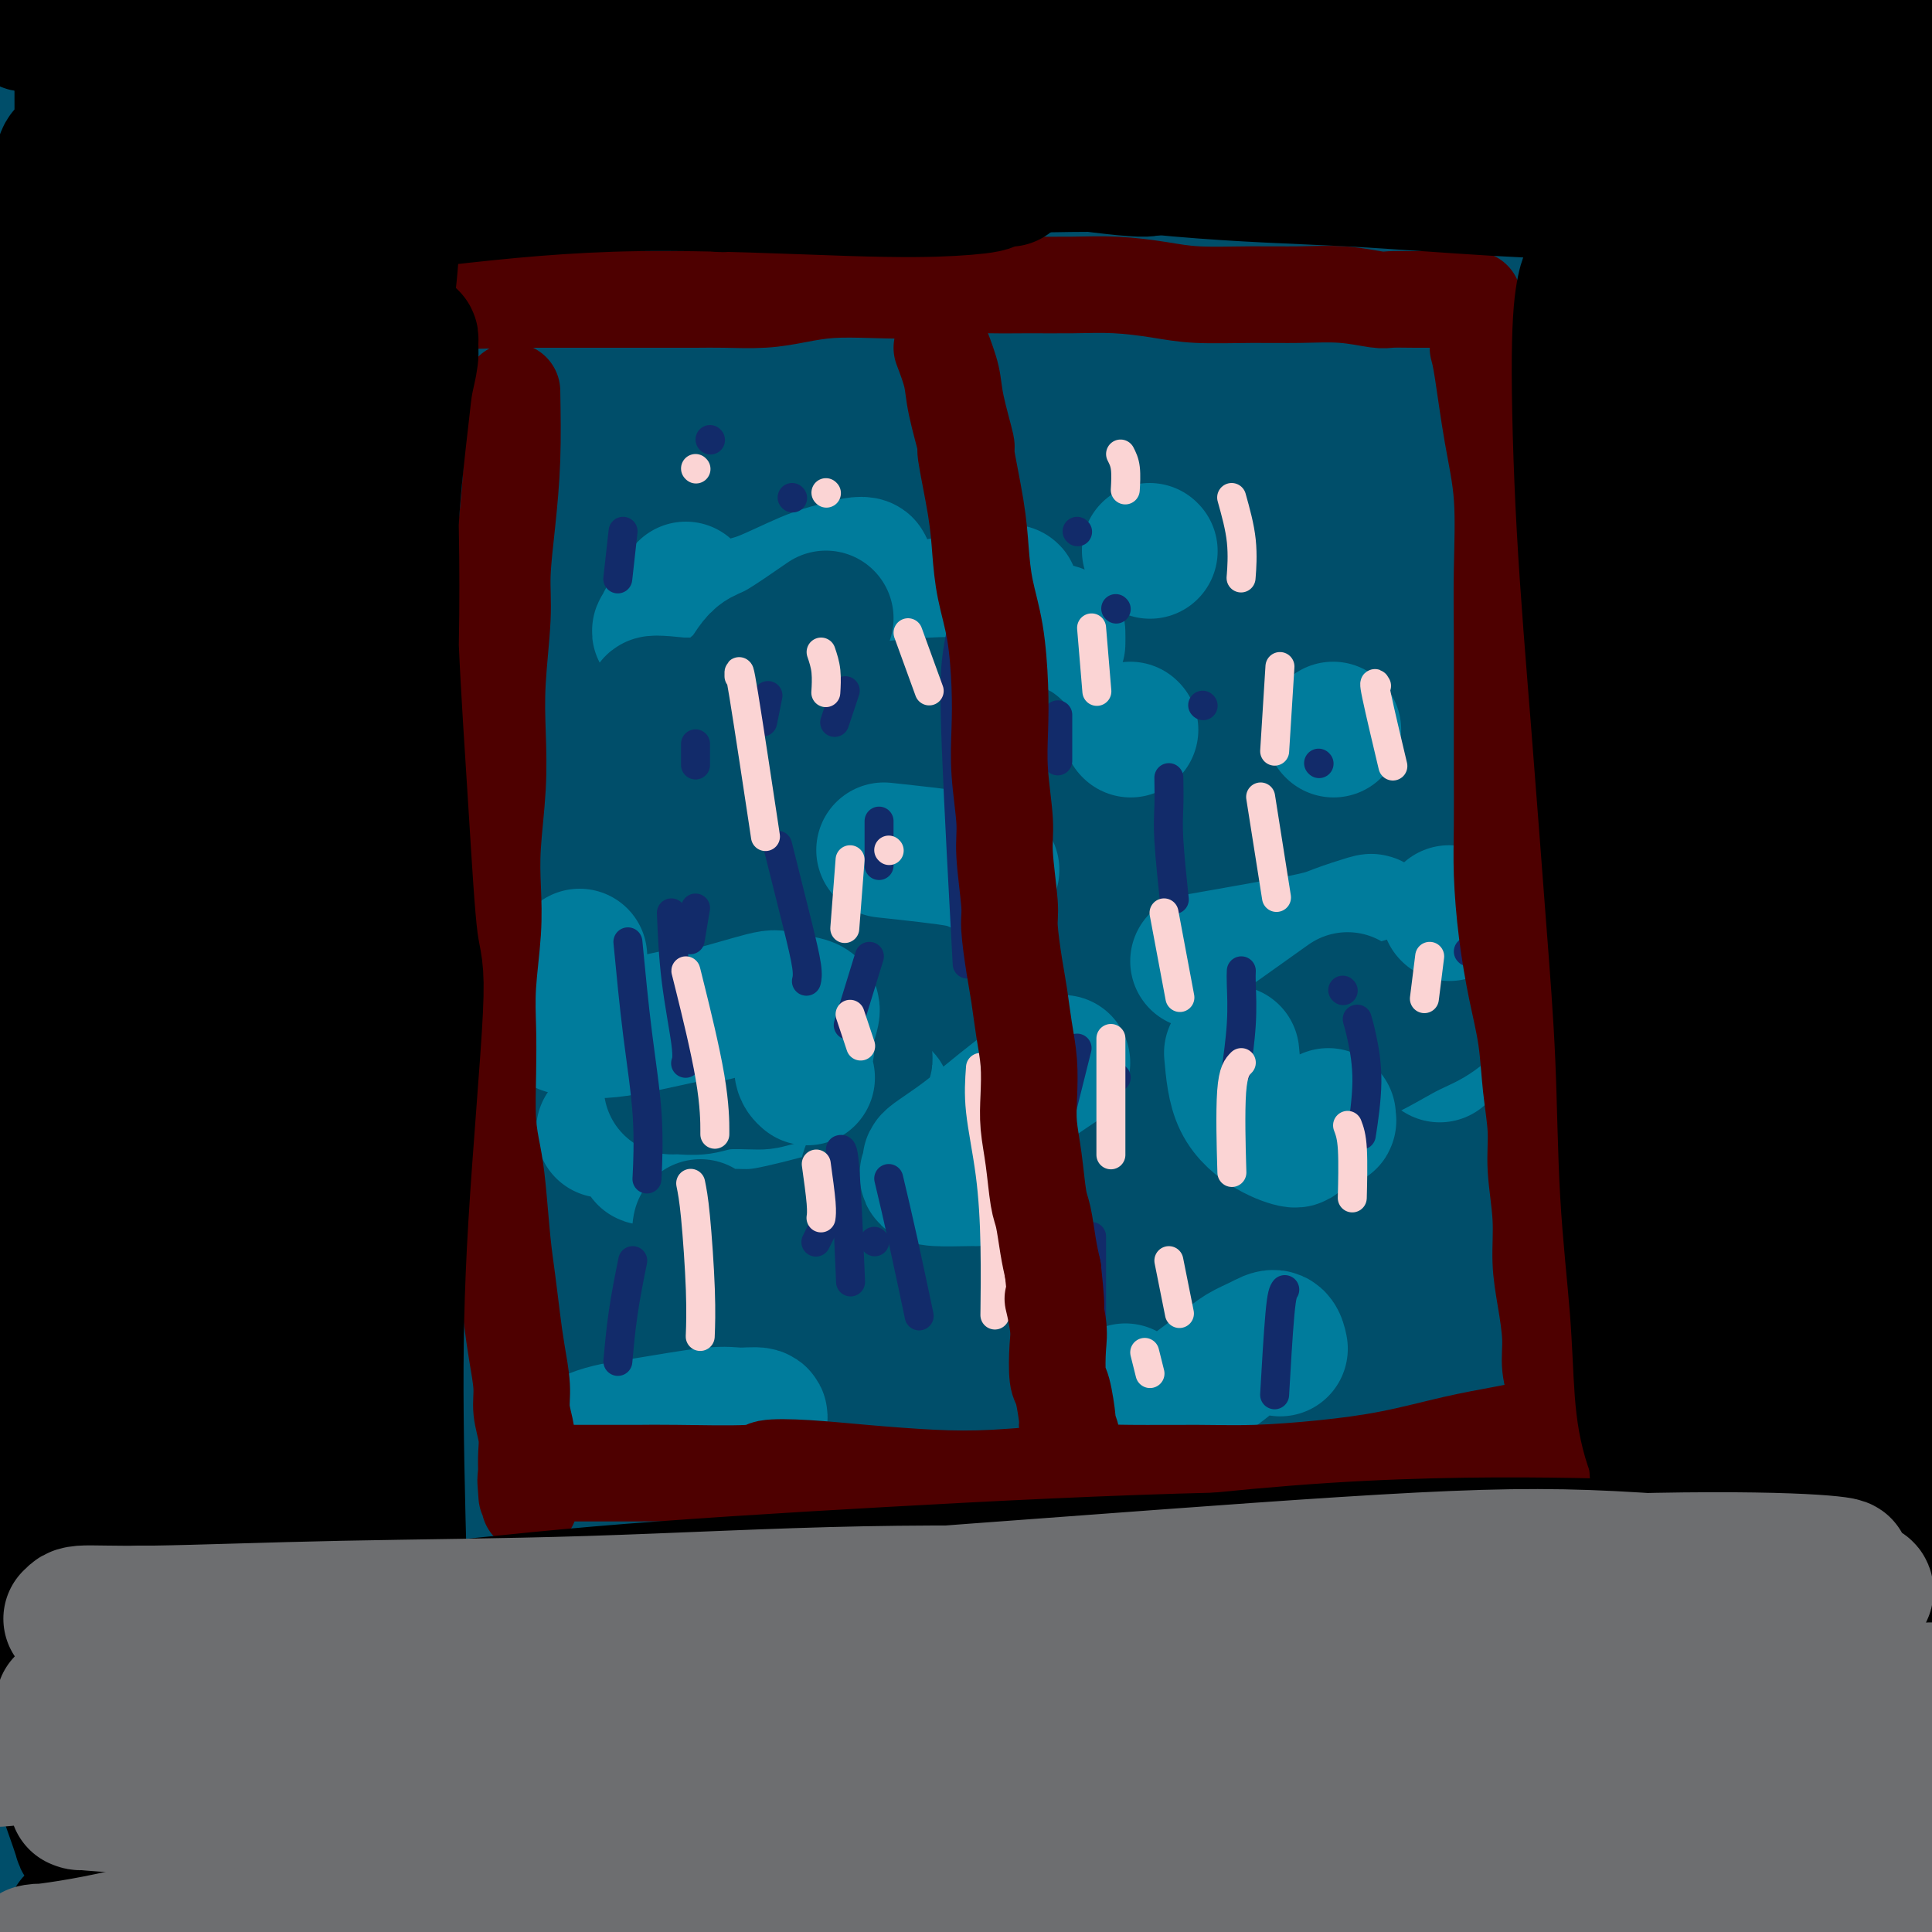 <svg viewBox='0 0 400 400' version='1.1' xmlns='http://www.w3.org/2000/svg' xmlns:xlink='http://www.w3.org/1999/xlink'><g fill='none' stroke='#004E6A' stroke-width='28' stroke-linecap='round' stroke-linejoin='round'><path d='M68,72c-0.528,0.153 -1.056,0.305 -2,1c-0.944,0.695 -2.305,1.932 -4,3c-1.695,1.068 -3.724,1.969 -6,4c-2.276,2.031 -4.797,5.194 -7,7c-2.203,1.806 -4.086,2.255 -5,3c-0.914,0.745 -0.859,1.785 -2,3c-1.141,1.215 -3.476,2.606 0,1c3.476,-1.606 12.765,-6.209 24,-13c11.235,-6.791 24.416,-15.772 35,-23c10.584,-7.228 18.570,-12.704 26,-17c7.430,-4.296 14.305,-7.412 18,-9c3.695,-1.588 4.212,-1.649 5,-2c0.788,-0.351 1.848,-0.994 2,-1c0.152,-0.006 -0.602,0.624 -1,1c-0.398,0.376 -0.438,0.499 -10,7c-9.562,6.501 -28.644,19.379 -43,29c-14.356,9.621 -23.986,15.983 -34,23c-10.014,7.017 -20.413,14.687 -28,21c-7.587,6.313 -12.363,11.269 -15,14c-2.637,2.731 -3.135,3.237 -4,4c-0.865,0.763 -2.097,1.783 -1,1c1.097,-0.783 4.524,-3.371 15,-10c10.476,-6.629 28.001,-17.300 46,-28c17.999,-10.700 36.472,-21.428 53,-31c16.528,-9.572 31.111,-17.988 43,-25c11.889,-7.012 21.086,-12.619 27,-16c5.914,-3.381 8.547,-4.538 10,-5c1.453,-0.462 1.727,-0.231 2,0'/><path d='M212,14c29.956,-17.501 7.347,-4.252 -3,2c-10.347,6.252 -8.431,5.509 -17,10c-8.569,4.491 -27.622,14.218 -45,23c-17.378,8.782 -33.082,16.618 -47,24c-13.918,7.382 -26.051,14.308 -37,20c-10.949,5.692 -20.713,10.149 -25,12c-4.287,1.851 -3.095,1.096 -3,1c0.095,-0.096 -0.905,0.467 -2,1c-1.095,0.533 -2.284,1.035 3,-4c5.284,-5.035 17.040,-15.609 32,-27c14.960,-11.391 33.122,-23.600 47,-32c13.878,-8.400 23.470,-12.990 32,-18c8.530,-5.010 15.997,-10.439 20,-13c4.003,-2.561 4.541,-2.254 5,-2c0.459,0.254 0.840,0.455 -1,2c-1.840,1.545 -5.899,4.432 -18,11c-12.101,6.568 -32.243,16.816 -51,27c-18.757,10.184 -36.129,20.305 -49,28c-12.871,7.695 -21.240,12.965 -29,18c-7.760,5.035 -14.912,9.837 -18,12c-3.088,2.163 -2.113,1.689 -2,2c0.113,0.311 -0.636,1.409 0,1c0.636,-0.409 2.657,-2.326 11,-9c8.343,-6.674 23.008,-18.107 40,-30c16.992,-11.893 36.313,-24.246 53,-35c16.687,-10.754 30.742,-19.909 39,-25c8.258,-5.091 10.719,-6.117 13,-7c2.281,-0.883 4.383,-1.622 5,-2c0.617,-0.378 -0.252,-0.394 -2,0c-1.748,0.394 -4.374,1.197 -7,2'/><path d='M156,6c-5.398,1.690 -14.392,4.917 -29,11c-14.608,6.083 -34.829,15.024 -48,21c-13.171,5.976 -19.293,8.986 -30,15c-10.707,6.014 -26.000,15.031 -33,19c-7.000,3.969 -5.708,2.892 -6,3c-0.292,0.108 -2.169,1.403 -3,2c-0.831,0.597 -0.618,0.497 0,0c0.618,-0.497 1.641,-1.391 7,-7c5.359,-5.609 15.056,-15.935 25,-24c9.944,-8.065 20.137,-13.870 26,-18c5.863,-4.130 7.395,-6.585 9,-8c1.605,-1.415 3.282,-1.790 4,-2c0.718,-0.210 0.478,-0.255 0,0c-0.478,0.255 -1.195,0.810 -3,2c-1.805,1.190 -4.698,3.015 -10,6c-5.302,2.985 -13.012,7.131 -23,12c-9.988,4.869 -22.255,10.460 -28,13c-5.745,2.540 -4.969,2.027 -5,2c-0.031,-0.027 -0.868,0.430 -1,0c-0.132,-0.430 0.442,-1.746 1,-3c0.558,-1.254 1.102,-2.444 2,-4c0.898,-1.556 2.150,-3.477 3,-5c0.850,-1.523 1.296,-2.649 2,-4c0.704,-1.351 1.664,-2.929 2,-4c0.336,-1.071 0.048,-1.637 0,-2c-0.048,-0.363 0.145,-0.524 0,-1c-0.145,-0.476 -0.627,-1.269 -1,-2c-0.373,-0.731 -0.636,-1.402 -1,-2c-0.364,-0.598 -0.829,-1.122 -1,-2c-0.171,-0.878 -0.049,-2.108 0,-3c0.049,-0.892 0.024,-1.446 0,-2'/><path d='M15,19c-0.464,-2.616 -0.124,-2.157 0,-2c0.124,0.157 0.031,0.011 0,0c-0.031,-0.011 0.000,0.112 0,0c-0.000,-0.112 -0.031,-0.460 0,1c0.031,1.460 0.124,4.727 0,7c-0.124,2.273 -0.464,3.552 -1,8c-0.536,4.448 -1.268,12.065 -2,20c-0.732,7.935 -1.464,16.187 -2,25c-0.536,8.813 -0.876,18.185 -1,26c-0.124,7.815 -0.033,14.073 0,18c0.033,3.927 0.009,5.525 0,9c-0.009,3.475 -0.002,8.829 0,12c0.002,3.171 0.001,4.158 0,5c-0.001,0.842 -0.001,1.537 0,0c0.001,-1.537 0.003,-5.306 0,-8c-0.003,-2.694 -0.011,-4.314 0,-9c0.011,-4.686 0.041,-12.438 0,-19c-0.041,-6.562 -0.151,-11.935 0,-18c0.151,-6.065 0.565,-12.824 1,-19c0.435,-6.176 0.891,-11.769 1,-17c0.109,-5.231 -0.129,-10.099 0,-14c0.129,-3.901 0.627,-6.834 1,-10c0.373,-3.166 0.623,-6.564 1,-10c0.377,-3.436 0.881,-6.908 1,-9c0.119,-2.092 -0.148,-2.804 0,-4c0.148,-1.196 0.710,-2.878 1,-4c0.290,-1.122 0.307,-1.685 1,-2c0.693,-0.315 2.062,-0.384 2,0c-0.062,0.384 -1.555,1.219 11,3c12.555,1.781 39.159,4.509 56,5c16.841,0.491 23.921,-1.254 31,-3'/><path d='M116,10c8.553,-0.917 14.436,-1.711 18,-2c3.564,-0.289 4.809,-0.075 6,0c1.191,0.075 2.329,0.011 3,0c0.671,-0.011 0.877,0.033 1,0c0.123,-0.033 0.164,-0.141 -1,0c-1.164,0.141 -3.532,0.531 -6,1c-2.468,0.469 -5.035,1.016 -16,1c-10.965,-0.016 -30.328,-0.594 -44,-1c-13.672,-0.406 -21.655,-0.638 -29,-1c-7.345,-0.362 -14.053,-0.853 -19,-1c-4.947,-0.147 -8.133,0.050 -10,0c-1.867,-0.050 -2.416,-0.346 -3,0c-0.584,0.346 -1.204,1.333 -1,2c0.204,0.667 1.232,1.015 2,1c0.768,-0.015 1.275,-0.391 11,0c9.725,0.391 28.669,1.549 47,2c18.331,0.451 36.050,0.196 52,-1c15.950,-1.196 30.130,-3.331 40,-5c9.870,-1.669 15.428,-2.870 19,-4c3.572,-1.130 5.158,-2.187 6,-3c0.842,-0.813 0.942,-1.381 0,-2c-0.942,-0.619 -2.925,-1.289 -6,-2c-3.075,-0.711 -7.240,-1.461 -19,-1c-11.760,0.461 -31.114,2.135 -49,5c-17.886,2.865 -34.306,6.923 -50,12c-15.694,5.077 -30.664,11.175 -40,15c-9.336,3.825 -13.037,5.379 -15,6c-1.963,0.621 -2.186,0.311 -2,0c0.186,-0.311 0.781,-0.622 1,-1c0.219,-0.378 0.063,-0.822 4,-3c3.937,-2.178 11.969,-6.089 20,-10'/><path d='M36,18c12.640,-4.292 32.741,-8.022 55,-11c22.259,-2.978 46.677,-5.204 70,-8c23.323,-2.796 45.550,-6.161 66,-10c20.450,-3.839 39.122,-8.152 50,-11c10.878,-2.848 13.961,-4.231 15,-5c1.039,-0.769 0.034,-0.926 0,-1c-0.034,-0.074 0.904,-0.067 -7,1c-7.904,1.067 -24.651,3.192 -43,7c-18.349,3.808 -38.300,9.299 -59,15c-20.700,5.701 -42.149,11.613 -64,20c-21.851,8.387 -44.104,19.250 -63,30c-18.896,10.750 -34.433,21.388 -43,29c-8.567,7.612 -10.163,12.199 -11,15c-0.837,2.801 -0.917,3.817 -2,6c-1.083,2.183 -3.171,5.532 1,5c4.171,-0.532 14.601,-4.946 32,-12c17.399,-7.054 41.767,-16.749 67,-28c25.233,-11.251 51.329,-24.059 75,-35c23.671,-10.941 44.915,-20.014 60,-27c15.085,-6.986 24.010,-11.884 33,-15c8.990,-3.116 18.044,-4.448 22,-5c3.956,-0.552 2.813,-0.323 2,1c-0.813,1.323 -1.297,3.740 -6,7c-4.703,3.260 -13.624,7.362 -27,14c-13.376,6.638 -31.206,15.813 -52,26c-20.794,10.187 -44.553,21.385 -64,32c-19.447,10.615 -34.584,20.648 -54,34c-19.416,13.352 -43.112,30.022 -59,44c-15.888,13.978 -23.970,25.263 -28,32c-4.030,6.737 -4.009,8.925 -4,10c0.009,1.075 0.004,1.038 0,1'/><path d='M-2,179c3.208,-1.677 13.229,-11.371 32,-25c18.771,-13.629 46.291,-31.195 76,-50c29.709,-18.805 61.607,-38.849 89,-55c27.393,-16.151 50.280,-28.409 70,-38c19.720,-9.591 36.273,-16.514 47,-21c10.727,-4.486 15.628,-6.536 19,-8c3.372,-1.464 5.215,-2.342 5,-2c-0.215,0.342 -2.489,1.905 -5,4c-2.511,2.095 -5.258,4.724 -17,10c-11.742,5.276 -32.479,13.200 -53,22c-20.521,8.800 -40.827,18.476 -62,30c-21.173,11.524 -43.213,24.896 -66,40c-22.787,15.104 -46.321,31.942 -64,46c-17.679,14.058 -29.503,25.338 -35,31c-5.497,5.662 -4.667,5.706 -6,7c-1.333,1.294 -4.829,3.837 4,0c8.829,-3.837 29.982,-14.055 57,-30c27.018,-15.945 59.902,-37.616 92,-58c32.098,-20.384 63.411,-39.479 92,-56c28.589,-16.521 54.453,-30.466 78,-41c23.547,-10.534 44.777,-17.656 57,-22c12.223,-4.344 15.438,-5.908 17,-6c1.562,-0.092 1.471,1.289 -2,4c-3.471,2.711 -10.321,6.751 -26,15c-15.679,8.249 -40.187,20.706 -68,34c-27.813,13.294 -58.930,27.424 -88,42c-29.070,14.576 -56.093,29.599 -87,48c-30.907,18.401 -65.697,40.180 -92,60c-26.303,19.820 -44.120,37.682 -53,48c-8.880,10.318 -8.823,13.091 -9,15c-0.177,1.909 -0.589,2.955 -1,4'/><path d='M-1,227c-1.891,3.775 -1.617,3.714 6,-2c7.617,-5.714 22.578,-17.080 57,-42c34.422,-24.920 88.306,-63.394 121,-86c32.694,-22.606 44.197,-29.344 69,-43c24.803,-13.656 62.905,-34.228 85,-45c22.095,-10.772 28.182,-11.742 31,-12c2.818,-0.258 2.367,0.196 3,0c0.633,-0.196 2.351,-1.040 -3,2c-5.351,3.040 -17.771,9.966 -37,19c-19.229,9.034 -45.268,20.176 -72,33c-26.732,12.824 -54.158,27.331 -84,46c-29.842,18.669 -62.100,41.499 -89,62c-26.900,20.501 -48.441,38.673 -61,51c-12.559,12.327 -16.137,18.809 -18,22c-1.863,3.191 -2.012,3.092 -1,2c1.012,-1.092 3.185,-3.175 17,-13c13.815,-9.825 39.272,-27.391 72,-50c32.728,-22.609 72.726,-50.260 101,-69c28.274,-18.740 44.822,-28.568 74,-44c29.178,-15.432 70.984,-36.469 99,-49c28.016,-12.531 42.243,-16.555 50,-19c7.757,-2.445 9.046,-3.311 10,-3c0.954,0.311 1.575,1.799 -5,6c-6.575,4.201 -20.346,11.117 -43,21c-22.654,9.883 -54.191,22.734 -84,37c-29.809,14.266 -57.891,29.945 -86,47c-28.109,17.055 -56.245,35.484 -81,54c-24.755,18.516 -46.130,37.118 -62,51c-15.870,13.882 -26.234,23.045 -31,28c-4.766,4.955 -3.933,5.701 -1,4c2.933,-1.701 7.967,-5.851 13,-10'/><path d='M49,225c12.685,-8.558 37.897,-24.953 77,-52c39.103,-27.047 92.098,-64.747 129,-89c36.902,-24.253 57.711,-35.060 78,-45c20.289,-9.940 40.058,-19.015 49,-23c8.942,-3.985 7.057,-2.881 7,-2c-0.057,0.881 1.715,1.537 -6,7c-7.715,5.463 -24.915,15.732 -47,28c-22.085,12.268 -49.055,26.533 -78,43c-28.945,16.467 -59.867,35.135 -93,58c-33.133,22.865 -68.478,49.925 -95,73c-26.522,23.075 -44.220,42.164 -54,53c-9.780,10.836 -11.642,13.420 -13,16c-1.358,2.580 -2.211,5.155 0,2c2.211,-3.155 7.486,-12.039 27,-29c19.514,-16.961 53.268,-41.998 86,-66c32.732,-24.002 64.443,-46.968 92,-65c27.557,-18.032 50.961,-31.130 70,-41c19.039,-9.870 33.715,-16.514 41,-20c7.285,-3.486 7.180,-3.815 7,-3c-0.180,0.815 -0.434,2.774 -7,7c-6.566,4.226 -19.442,10.720 -42,23c-22.558,12.280 -54.796,30.346 -81,46c-26.204,15.654 -46.372,28.897 -73,48c-26.628,19.103 -59.714,44.067 -81,63c-21.286,18.933 -30.773,31.837 -35,39c-4.227,7.163 -3.196,8.585 -4,10c-0.804,1.415 -3.445,2.821 9,-6c12.445,-8.821 39.975,-27.870 76,-53c36.025,-25.130 80.545,-56.343 111,-78c30.455,-21.657 46.844,-33.759 65,-45c18.156,-11.241 38.078,-21.620 58,-32'/><path d='M322,92c13.242,-6.834 17.346,-7.919 19,-8c1.654,-0.081 0.856,0.841 -2,3c-2.856,2.159 -7.771,5.554 -21,13c-13.229,7.446 -34.770,18.941 -62,35c-27.230,16.059 -60.147,36.681 -95,61c-34.853,24.319 -71.643,52.337 -99,77c-27.357,24.663 -45.283,45.973 -53,55c-7.717,9.027 -5.226,5.772 -2,2c3.226,-3.772 7.188,-8.061 13,-14c5.812,-5.939 13.473,-13.526 45,-38c31.527,-24.474 86.920,-65.833 128,-95c41.080,-29.167 67.848,-46.141 94,-61c26.152,-14.859 51.690,-27.601 67,-35c15.310,-7.399 20.394,-9.454 23,-10c2.606,-0.546 2.733,0.416 -2,4c-4.733,3.584 -14.328,9.791 -31,19c-16.672,9.209 -40.421,21.419 -68,38c-27.579,16.581 -58.987,37.532 -90,60c-31.013,22.468 -61.632,46.454 -86,68c-24.368,21.546 -42.484,40.653 -55,55c-12.516,14.347 -19.430,23.932 -23,29c-3.570,5.068 -3.796,5.617 0,2c3.796,-3.617 11.613,-11.400 33,-29c21.387,-17.600 56.344,-45.017 90,-71c33.656,-25.983 66.009,-50.531 94,-70c27.991,-19.469 51.619,-33.858 70,-44c18.381,-10.142 31.517,-16.035 37,-18c5.483,-1.965 3.315,-0.001 4,0c0.685,0.001 4.223,-1.961 -6,5c-10.223,6.961 -34.207,22.846 -57,38c-22.793,15.154 -44.397,29.577 -66,44'/><path d='M221,207c-45.248,31.919 -93.870,68.217 -124,92c-30.130,23.783 -41.770,35.052 -55,49c-13.230,13.948 -28.050,30.575 -34,38c-5.950,7.425 -3.030,5.649 0,2c3.030,-3.649 6.169,-9.172 26,-26c19.831,-16.828 56.352,-44.963 93,-73c36.648,-28.037 73.422,-55.978 105,-78c31.578,-22.022 57.960,-38.127 78,-50c20.040,-11.873 33.738,-19.516 40,-23c6.262,-3.484 5.087,-2.811 4,-1c-1.087,1.811 -2.087,4.759 -15,14c-12.913,9.241 -37.738,24.775 -57,36c-19.262,11.225 -32.962,18.141 -69,45c-36.038,26.859 -94.414,73.661 -128,103c-33.586,29.339 -42.380,41.214 -51,52c-8.620,10.786 -17.064,20.485 -20,24c-2.936,3.515 -0.364,0.848 4,-4c4.364,-4.848 10.519,-11.878 40,-37c29.481,-25.122 82.288,-68.337 122,-99c39.712,-30.663 66.328,-48.773 92,-65c25.672,-16.227 50.398,-30.571 67,-39c16.602,-8.429 25.078,-10.941 29,-12c3.922,-1.059 3.290,-0.663 2,1c-1.290,1.663 -3.237,4.594 -15,13c-11.763,8.406 -33.342,22.287 -53,35c-19.658,12.713 -37.395,24.258 -64,43c-26.605,18.742 -62.079,44.679 -94,71c-31.921,26.321 -60.288,53.024 -74,67c-13.712,13.976 -12.769,15.224 -14,17c-1.231,1.776 -4.638,4.079 4,-3c8.638,-7.079 29.319,-23.539 50,-40'/><path d='M110,359c25.759,-20.020 63.157,-48.569 89,-68c25.843,-19.431 40.130,-29.745 66,-46c25.870,-16.255 63.324,-38.451 84,-50c20.676,-11.549 24.573,-12.453 27,-13c2.427,-0.547 3.385,-0.738 2,1c-1.385,1.738 -5.114,5.407 -15,12c-9.886,6.593 -25.931,16.112 -52,33c-26.069,16.888 -62.163,41.147 -90,61c-27.837,19.853 -47.418,35.300 -70,55c-22.582,19.700 -48.164,43.654 -61,56c-12.836,12.346 -12.927,13.086 -16,16c-3.073,2.914 -9.129,8.003 1,0c10.129,-8.003 36.442,-29.098 67,-53c30.558,-23.902 65.361,-50.611 90,-69c24.639,-18.389 39.114,-28.459 64,-43c24.886,-14.541 60.184,-33.552 78,-43c17.816,-9.448 18.150,-9.334 20,-10c1.850,-0.666 5.214,-2.112 2,1c-3.214,3.112 -13.008,10.780 -24,18c-10.992,7.220 -23.183,13.990 -45,27c-21.817,13.010 -53.262,32.258 -89,59c-35.738,26.742 -75.771,60.977 -98,80c-22.229,19.023 -26.656,22.835 -30,26c-3.344,3.165 -5.605,5.682 -9,9c-3.395,3.318 -7.925,7.438 6,-3c13.925,-10.438 46.304,-35.434 76,-58c29.696,-22.566 56.709,-42.701 83,-61c26.291,-18.299 51.862,-34.760 70,-46c18.138,-11.240 28.845,-17.257 37,-21c8.155,-3.743 13.759,-5.212 15,-5c1.241,0.212 -1.879,2.106 -5,4'/><path d='M383,228c-1.682,1.682 -3.385,3.889 -21,16c-17.615,12.111 -51.140,34.128 -80,56c-28.860,21.872 -53.053,43.600 -74,63c-20.947,19.400 -38.646,36.473 -49,47c-10.354,10.527 -13.361,14.509 -16,18c-2.639,3.491 -4.909,6.492 -3,5c1.909,-1.492 7.997,-7.478 23,-20c15.003,-12.522 38.923,-31.581 61,-49c22.077,-17.419 42.313,-33.197 62,-47c19.687,-13.803 38.826,-25.632 54,-35c15.174,-9.368 26.382,-16.274 32,-19c5.618,-2.726 5.646,-1.272 6,-1c0.354,0.272 1.035,-0.640 0,1c-1.035,1.640 -3.785,5.830 -14,14c-10.215,8.170 -27.895,20.319 -48,35c-20.105,14.681 -42.634,31.893 -62,48c-19.366,16.107 -35.570,31.108 -47,42c-11.430,10.892 -18.086,17.675 -21,21c-2.914,3.325 -2.085,3.193 -1,2c1.085,-1.193 2.427,-3.446 9,-8c6.573,-4.554 18.376,-11.409 32,-21c13.624,-9.591 29.069,-21.919 48,-35c18.931,-13.081 41.348,-26.913 57,-36c15.652,-9.087 24.538,-13.427 30,-16c5.462,-2.573 7.501,-3.380 9,-4c1.499,-0.620 2.460,-1.053 3,-1c0.540,0.053 0.660,0.591 -3,3c-3.660,2.409 -11.101,6.687 -23,15c-11.899,8.313 -28.257,20.661 -43,33c-14.743,12.339 -27.872,24.670 -41,37'/><path d='M263,392c-10.073,9.397 -14.755,14.391 -18,18c-3.245,3.609 -5.052,5.835 -6,7c-0.948,1.165 -1.038,1.270 0,0c1.038,-1.270 3.204,-3.915 11,-10c7.796,-6.085 21.223,-15.609 34,-25c12.777,-9.391 24.903,-18.647 34,-25c9.097,-6.353 15.166,-9.802 23,-15c7.834,-5.198 17.432,-12.143 22,-15c4.568,-2.857 4.105,-1.624 4,-1c-0.105,0.624 0.148,0.640 -1,2c-1.148,1.360 -3.696,4.064 -7,7c-3.304,2.936 -7.363,6.105 -15,13c-7.637,6.895 -18.853,17.517 -25,24c-6.147,6.483 -7.227,8.828 -8,10c-0.773,1.172 -1.239,1.173 -2,2c-0.761,0.827 -1.817,2.482 1,1c2.817,-1.482 9.507,-6.099 16,-11c6.493,-4.901 12.787,-10.085 19,-15c6.213,-4.915 12.343,-9.562 16,-12c3.657,-2.438 4.840,-2.668 6,-3c1.160,-0.332 2.296,-0.767 3,-1c0.704,-0.233 0.977,-0.265 0,1c-0.977,1.265 -3.203,3.827 -8,9c-4.797,5.173 -12.163,12.959 -17,18c-4.837,5.041 -7.145,7.339 -9,10c-1.855,2.661 -3.259,5.685 -5,8c-1.741,2.315 -3.820,3.921 -1,2c2.820,-1.921 10.539,-7.371 17,-12c6.461,-4.629 11.662,-8.439 16,-11c4.338,-2.561 7.811,-3.875 11,-5c3.189,-1.125 6.095,-2.063 9,-3'/><path d='M383,360c3.738,-1.171 3.085,-0.097 3,1c-0.085,1.097 0.400,2.219 -1,5c-1.400,2.781 -4.686,7.223 -6,9c-1.314,1.777 -0.657,0.888 0,0'/></g>
<g fill='none' stroke='#007C9C' stroke-width='28' stroke-linecap='round' stroke-linejoin='round'><path d='M142,122c-1.609,2.340 -3.218,4.680 -4,6c-0.782,1.320 -0.738,1.622 -1,2c-0.262,0.378 -0.830,0.834 0,1c0.830,0.166 3.057,0.042 6,-1c2.943,-1.042 6.602,-3.001 9,-4c2.398,-0.999 3.536,-1.039 6,-2c2.464,-0.961 6.254,-2.844 9,-4c2.746,-1.156 4.449,-1.586 6,-2c1.551,-0.414 2.949,-0.811 4,-1c1.051,-0.189 1.753,-0.169 2,0c0.247,0.169 0.037,0.489 -2,2c-2.037,1.511 -5.901,4.215 -10,7c-4.099,2.785 -8.433,5.651 -12,8c-3.567,2.349 -6.367,4.180 -9,6c-2.633,1.820 -5.098,3.629 -7,5c-1.902,1.371 -3.239,2.305 -4,3c-0.761,0.695 -0.945,1.150 2,0c2.945,-1.150 9.020,-3.905 16,-7c6.980,-3.095 14.867,-6.531 21,-9c6.133,-2.469 10.514,-3.971 14,-5c3.486,-1.029 6.078,-1.585 9,-2c2.922,-0.415 6.175,-0.689 8,-1c1.825,-0.311 2.221,-0.661 3,-1c0.779,-0.339 1.940,-0.668 1,0c-0.940,0.668 -3.983,2.334 -7,4c-3.017,1.666 -6.009,3.333 -9,5'/><path d='M193,132c-3.536,2.081 -4.876,2.783 -7,4c-2.124,1.217 -5.033,2.948 -8,5c-2.967,2.052 -5.991,4.425 -6,5c-0.009,0.575 2.996,-0.647 6,-2c3.004,-1.353 6.006,-2.835 9,-4c2.994,-1.165 5.979,-2.013 9,-3c3.021,-0.987 6.077,-2.113 9,-3c2.923,-0.887 5.711,-1.533 8,-2c2.289,-0.467 4.077,-0.754 5,-1c0.923,-0.246 0.979,-0.451 1,0c0.021,0.451 0.006,1.557 0,2c-0.006,0.443 -0.003,0.221 0,0'/><path d='M248,199c8.681,-1.524 17.363,-3.048 22,-4c4.637,-0.952 5.231,-1.332 7,-2c1.769,-0.668 4.715,-1.624 6,-2c1.285,-0.376 0.911,-0.171 1,0c0.089,0.171 0.641,0.307 0,1c-0.641,0.693 -2.473,1.942 -4,3c-1.527,1.058 -2.747,1.926 -4,3c-1.253,1.074 -2.539,2.355 -3,3c-0.461,0.645 -0.098,0.655 1,1c1.098,0.345 2.931,1.024 5,1c2.069,-0.024 4.373,-0.750 7,-1c2.627,-0.250 5.578,-0.023 8,0c2.422,0.023 4.315,-0.158 6,0c1.685,0.158 3.162,0.656 4,1c0.838,0.344 1.037,0.534 1,1c-0.037,0.466 -0.311,1.208 -1,2c-0.689,0.792 -1.793,1.635 -3,3c-1.207,1.365 -2.517,3.252 -3,5c-0.483,1.748 -0.138,3.357 0,4c0.138,0.643 0.069,0.322 0,0'/><path d='M125,234c2.874,-0.758 5.749,-1.517 8,-2c2.251,-0.483 3.879,-0.691 5,-1c1.121,-0.309 1.734,-0.718 2,-1c0.266,-0.282 0.186,-0.438 0,0c-0.186,0.438 -0.479,1.469 -1,2c-0.521,0.531 -1.270,0.563 -2,1c-0.730,0.437 -1.442,1.278 -2,2c-0.558,0.722 -0.961,1.325 -1,2c-0.039,0.675 0.286,1.422 0,2c-0.286,0.578 -1.183,0.986 2,0c3.183,-0.986 10.446,-3.365 15,-5c4.554,-1.635 6.398,-2.527 9,-3c2.602,-0.473 5.963,-0.528 9,-1c3.037,-0.472 5.751,-1.363 8,-2c2.249,-0.637 4.033,-1.021 5,-1c0.967,0.021 1.119,0.446 1,1c-0.119,0.554 -0.507,1.237 -1,2c-0.493,0.763 -1.091,1.605 -2,2c-0.909,0.395 -2.130,0.343 -3,1c-0.870,0.657 -1.388,2.023 -2,3c-0.612,0.977 -1.318,1.565 -1,2c0.318,0.435 1.659,0.718 3,1'/></g>
<g fill='none' stroke='#004E6A' stroke-width='28' stroke-linecap='round' stroke-linejoin='round'><path d='M183,239c-1.221,1.037 -2.441,2.074 -3,3c-0.559,0.926 -0.455,1.739 0,2c0.455,0.261 1.261,-0.032 2,0c0.739,0.032 1.409,0.390 3,0c1.591,-0.390 4.102,-1.526 8,-3c3.898,-1.474 9.182,-3.286 11,-4c1.818,-0.714 0.170,-0.331 1,-1c0.830,-0.669 4.139,-2.390 6,-3c1.861,-0.610 2.275,-0.108 3,0c0.725,0.108 1.762,-0.179 2,0c0.238,0.179 -0.322,0.822 -1,2c-0.678,1.178 -1.474,2.890 -2,4c-0.526,1.110 -0.783,1.617 -1,3c-0.217,1.383 -0.393,3.641 1,5c1.393,1.359 4.357,1.817 7,2c2.643,0.183 4.966,0.090 10,-1c5.034,-1.090 12.778,-3.178 18,-5c5.222,-1.822 7.920,-3.378 9,-4c1.080,-0.622 0.540,-0.311 0,0'/><path d='M279,207c-6.705,4.785 -13.410,9.570 -17,12c-3.590,2.430 -4.066,2.506 -5,3c-0.934,0.494 -2.327,1.405 -3,2c-0.673,0.595 -0.624,0.875 0,1c0.624,0.125 1.825,0.095 3,0c1.175,-0.095 2.325,-0.256 6,-1c3.675,-0.744 9.875,-2.070 15,-4c5.125,-1.930 9.174,-4.465 12,-6c2.826,-1.535 4.427,-2.070 6,-3c1.573,-0.930 3.117,-2.256 4,-3c0.883,-0.744 1.104,-0.907 0,-1c-1.104,-0.093 -3.533,-0.118 -5,0c-1.467,0.118 -1.972,0.378 -4,1c-2.028,0.622 -5.579,1.606 -7,2c-1.421,0.394 -0.710,0.197 0,0'/><path d='M214,242c-7.653,1.315 -15.305,2.629 -21,4c-5.695,1.371 -9.432,2.798 -13,4c-3.568,1.202 -6.967,2.180 -10,3c-3.033,0.820 -5.702,1.484 -8,2c-2.298,0.516 -4.227,0.885 -6,1c-1.773,0.115 -3.389,-0.026 -5,0c-1.611,0.026 -3.216,0.217 -4,0c-0.784,-0.217 -0.746,-0.842 -1,-1c-0.254,-0.158 -0.799,0.150 -1,0c-0.201,-0.150 -0.057,-0.757 0,-1c0.057,-0.243 0.029,-0.121 0,0'/><path d='M179,219c0.214,0.115 0.428,0.231 -3,1c-3.428,0.769 -10.498,2.192 -14,3c-3.502,0.808 -3.435,1.001 -5,1c-1.565,-0.001 -4.763,-0.196 -7,0c-2.237,0.196 -3.514,0.785 -5,1c-1.486,0.215 -3.182,0.058 -4,0c-0.818,-0.058 -0.759,-0.016 -1,0c-0.241,0.016 -0.783,0.004 -1,0c-0.217,-0.004 -0.108,-0.002 0,0'/><path d='M171,128c-3.397,2.348 -6.793,4.695 -9,6c-2.207,1.305 -3.223,1.567 -4,2c-0.777,0.433 -1.314,1.037 -2,2c-0.686,0.963 -1.520,2.285 -2,3c-0.480,0.715 -0.608,0.821 -1,1c-0.392,0.179 -1.050,0.429 -1,1c0.050,0.571 0.809,1.463 1,2c0.191,0.537 -0.186,0.718 4,2c4.186,1.282 12.935,3.664 19,5c6.065,1.336 9.444,1.625 13,2c3.556,0.375 7.287,0.834 10,1c2.713,0.166 4.407,0.038 6,0c1.593,-0.038 3.085,0.015 4,0c0.915,-0.015 1.252,-0.099 1,0c-0.252,0.099 -1.094,0.380 -2,0c-0.906,-0.380 -1.876,-1.422 -4,-2c-2.124,-0.578 -5.402,-0.693 -9,-1c-3.598,-0.307 -7.515,-0.806 -11,-1c-3.485,-0.194 -6.537,-0.084 -9,0c-2.463,0.084 -4.337,0.142 -7,0c-2.663,-0.142 -6.116,-0.483 -8,-1c-1.884,-0.517 -2.198,-1.210 -3,-2c-0.802,-0.790 -2.090,-1.676 -3,-2c-0.910,-0.324 -1.440,-0.087 -2,0c-0.560,0.087 -1.150,0.023 -2,0c-0.850,-0.023 -1.960,-0.006 -3,0c-1.040,0.006 -2.012,0.002 -3,0c-0.988,-0.002 -1.994,-0.001 -3,0'/><path d='M141,146c-10.729,-1.150 -3.552,0.477 -1,1c2.552,0.523 0.477,-0.056 1,0c0.523,0.056 3.643,0.747 6,1c2.357,0.253 3.950,0.069 8,0c4.050,-0.069 10.556,-0.021 14,0c3.444,0.021 3.827,0.016 6,0c2.173,-0.016 6.136,-0.043 10,0c3.864,0.043 7.627,0.157 10,0c2.373,-0.157 3.354,-0.585 4,-1c0.646,-0.415 0.955,-0.817 0,-1c-0.955,-0.183 -3.174,-0.148 -6,0c-2.826,0.148 -6.259,0.410 -11,1c-4.741,0.590 -10.790,1.510 -14,2c-3.210,0.490 -3.580,0.552 -6,1c-2.420,0.448 -6.889,1.282 -11,2c-4.111,0.718 -7.866,1.320 -11,2c-3.134,0.680 -5.649,1.436 -8,2c-2.351,0.564 -4.537,0.935 -6,1c-1.463,0.065 -2.201,-0.175 -3,0c-0.799,0.175 -1.657,0.764 -2,1c-0.343,0.236 -0.172,0.118 0,0'/></g>
<g fill='none' stroke='#007C9C' stroke-width='28' stroke-linecap='round' stroke-linejoin='round'><path d='M120,198c-1.641,3.797 -3.282,7.594 -4,10c-0.718,2.406 -0.514,3.422 0,4c0.514,0.578 1.339,0.718 3,1c1.661,0.282 4.157,0.706 9,0c4.843,-0.706 12.033,-2.540 15,-3c2.967,-0.460 1.710,0.455 4,0c2.290,-0.455 8.126,-2.281 11,-3c2.874,-0.719 2.785,-0.332 4,0c1.215,0.332 3.732,0.610 5,1c1.268,0.390 1.286,0.893 1,2c-0.286,1.107 -0.875,2.819 -1,4c-0.125,1.181 0.214,1.832 0,3c-0.214,1.168 -0.981,2.853 -1,4c-0.019,1.147 0.709,1.756 1,2c0.291,0.244 0.146,0.122 0,0'/><path d='M255,218c0.317,3.612 0.634,7.224 2,10c1.366,2.776 3.781,4.715 6,6c2.219,1.285 4.241,1.914 5,2c0.759,0.086 0.256,-0.373 1,-1c0.744,-0.627 2.735,-1.422 4,-2c1.265,-0.578 1.803,-0.938 2,-1c0.197,-0.062 0.053,0.176 0,0c-0.053,-0.176 -0.015,-0.764 0,-1c0.015,-0.236 0.008,-0.118 0,0'/><path d='M183,176c3.078,0.332 6.156,0.663 9,1c2.844,0.337 5.453,0.678 7,1c1.547,0.322 2.032,0.625 3,1c0.968,0.375 2.419,0.821 3,1c0.581,0.179 0.290,0.089 0,0'/><path d='M220,220c-3.309,2.200 -6.618,4.400 -10,7c-3.382,2.600 -6.838,5.601 -10,8c-3.162,2.399 -6.032,4.198 -7,5c-0.968,0.802 -0.035,0.607 0,1c0.035,0.393 -0.828,1.373 -1,2c-0.172,0.627 0.346,0.900 2,1c1.654,0.100 4.445,0.027 6,0c1.555,-0.027 1.873,-0.008 2,0c0.127,0.008 0.064,0.004 0,0'/><path d='M116,301c2.603,-1.525 5.206,-3.051 8,-4c2.794,-0.949 5.778,-1.322 10,-2c4.222,-0.678 9.681,-1.660 13,-2c3.319,-0.340 4.497,-0.039 6,0c1.503,0.039 3.331,-0.186 4,0c0.669,0.186 0.180,0.781 0,1c-0.180,0.219 -0.051,0.063 0,0c0.051,-0.063 0.026,-0.031 0,0'/><path d='M233,288c0.019,0.140 0.037,0.280 0,2c-0.037,1.720 -0.131,5.019 2,5c2.131,-0.019 6.487,-3.356 10,-6c3.513,-2.644 6.185,-4.596 8,-6c1.815,-1.404 2.774,-2.260 4,-3c1.226,-0.740 2.720,-1.363 4,-2c1.280,-0.637 2.344,-1.287 3,-1c0.656,0.287 0.902,1.511 1,2c0.098,0.489 0.049,0.245 0,0'/><path d='M300,189c0.000,0.000 0.100,0.100 0.1,0.1'/><path d='M276,151c0.000,0.000 0.100,0.100 0.1,0.1'/><path d='M234,151c0.000,0.000 0.100,0.100 0.1,0.1'/><path d='M238,114c0.000,0.000 0.100,0.100 0.1,0.1'/></g>
<g fill='none' stroke='#122B6A' stroke-width='6' stroke-linecap='round' stroke-linejoin='round'><path d='M139,189c0.196,4.565 0.393,9.131 1,14c0.607,4.869 1.625,10.042 2,13c0.375,2.958 0.107,3.702 0,4c-0.107,0.298 -0.054,0.149 0,0'/><path d='M161,175c0.144,0.581 0.287,1.161 1,4c0.713,2.839 1.995,7.936 3,12c1.005,4.064 1.732,7.094 2,9c0.268,1.906 0.077,2.687 0,3c-0.077,0.313 -0.038,0.156 0,0'/><path d='M182,170c0.000,2.200 0.000,4.400 0,6c0.000,1.600 0.000,2.600 0,3c0.000,0.400 0.000,0.200 0,0'/><path d='M199,158c0.000,0.000 0.100,0.100 0.1,0.1'/><path d='M175,143c-0.833,2.500 -1.667,5.000 -2,6c-0.333,1.000 -0.167,0.500 0,0'/><path d='M159,144c-0.417,2.083 -0.833,4.167 -1,5c-0.167,0.833 -0.083,0.417 0,0'/><path d='M144,154c0.000,1.667 0.000,3.333 0,4c0.000,0.667 0.000,0.333 0,0'/><path d='M144,188c-0.417,2.500 -0.833,5.000 -1,6c-0.167,1.000 -0.083,0.500 0,0'/><path d='M180,198c-1.667,5.417 -3.333,10.833 -4,13c-0.667,2.167 -0.333,1.083 0,0'/><path d='M206,226c-0.417,1.250 -0.833,2.500 -1,3c-0.167,0.500 -0.083,0.250 0,0'/><path d='M223,217c-1.667,6.667 -3.333,13.333 -4,16c-0.667,2.667 -0.333,1.333 0,0'/><path d='M184,244c0.933,3.933 1.867,7.867 3,13c1.133,5.133 2.467,11.467 3,14c0.533,2.533 0.267,1.267 0,0'/><path d='M170,255c-0.417,0.833 -0.833,1.667 -1,2c-0.167,0.333 -0.083,0.167 0,0'/><path d='M181,257c0.000,0.000 0.100,0.100 0.1,0.1'/><path d='M231,223c0.000,0.000 0.100,0.100 0.1,0.1'/><path d='M278,205c0.000,0.000 0.100,0.100 0.1,0.1'/><path d='M304,197c0.000,0.000 0.100,0.100 0.1,0.1'/><path d='M273,158c0.000,0.000 0.100,0.100 0.1,0.1'/><path d='M249,146c0.000,0.000 0.100,0.100 0.1,0.1'/><path d='M231,126c0.000,0.000 0.100,0.100 0.1,0.1'/><path d='M223,110c0.000,0.000 0.100,0.100 0.1,0.1'/><path d='M207,104c0.000,0.000 0.100,0.100 0.1,0.1'/><path d='M164,103c0.000,0.000 0.100,0.100 0.1,0.1'/><path d='M147,91c0.000,0.000 0.100,0.100 0.1,0.1'/><path d='M129,110c-0.417,3.750 -0.833,7.500 -1,9c-0.167,1.500 -0.083,0.750 0,0'/><path d='M130,195c0.619,6.464 1.238,12.929 2,19c0.762,6.071 1.667,11.750 2,17c0.333,5.250 0.095,10.071 0,12c-0.095,1.929 -0.048,0.964 0,0'/><path d='M131,261c-0.733,3.644 -1.467,7.289 -2,11c-0.533,3.711 -0.867,7.489 -1,9c-0.133,1.511 -0.067,0.756 0,0'/><path d='M174,238c0.311,-0.111 0.622,-0.222 1,5c0.378,5.222 0.822,15.778 1,20c0.178,4.222 0.089,2.111 0,0'/><path d='M226,256c0.000,7.083 0.000,14.167 0,17c0.000,2.833 0.000,1.417 0,0'/><path d='M266,267c-0.311,0.444 -0.622,0.889 -1,5c-0.378,4.111 -0.822,11.889 -1,15c-0.178,3.111 -0.089,1.556 0,0'/><path d='M281,211c0.280,0.970 0.560,1.940 1,4c0.440,2.060 1.042,5.208 1,9c-0.042,3.792 -0.726,8.226 -1,10c-0.274,1.774 -0.137,0.887 0,0'/><path d='M257,201c-0.030,0.631 -0.060,1.262 0,3c0.060,1.738 0.208,4.583 0,8c-0.208,3.417 -0.774,7.405 -1,9c-0.226,1.595 -0.113,0.798 0,0'/><path d='M242,161c0.030,2.071 0.060,4.143 0,6c-0.060,1.857 -0.208,3.500 0,7c0.208,3.500 0.774,8.857 1,11c0.226,2.143 0.113,1.071 0,0'/><path d='M219,148c0.000,1.133 0.000,2.267 0,4c0.000,1.733 0.000,4.067 0,5c0.000,0.933 0.000,0.467 0,0'/><path d='M199,131c-0.363,1.690 -0.726,3.381 -1,6c-0.274,2.619 -0.458,6.167 0,18c0.458,11.833 1.560,31.952 2,40c0.440,8.048 0.220,4.024 0,0'/></g>
<g fill='none' stroke='#FBD4D4' stroke-width='6' stroke-linecap='round' stroke-linejoin='round'><path d='M142,201c0.000,-0.018 0.000,-0.036 1,4c1.000,4.036 3.000,12.125 4,18c1.000,5.875 1.000,9.536 1,11c0.000,1.464 0.000,0.732 0,0'/><path d='M143,245c0.310,1.530 0.619,3.060 1,7c0.381,3.940 0.833,10.292 1,15c0.167,4.708 0.048,7.774 0,9c-0.048,1.226 -0.024,0.613 0,0'/><path d='M169,241c0.422,3.044 0.844,6.089 1,8c0.156,1.911 0.044,2.689 0,3c-0.044,0.311 -0.022,0.156 0,0'/><path d='M176,210c0.833,2.500 1.667,5.000 2,6c0.333,1.000 0.167,0.500 0,0'/><path d='M184,176c0.000,0.000 0.100,0.100 0.1,0.1'/><path d='M201,159c0.000,0.000 0.100,0.100 0.1,0.1'/><path d='M210,212c0.417,6.250 0.833,12.500 1,15c0.167,2.500 0.083,1.250 0,0'/><path d='M203,221c-0.196,2.683 -0.392,5.365 0,9c0.392,3.635 1.373,8.222 2,13c0.627,4.778 0.900,9.748 1,15c0.100,5.252 0.029,10.786 0,13c-0.029,2.214 -0.014,1.107 0,0'/><path d='M230,215c0.000,9.167 0.000,18.333 0,22c0.000,3.667 0.000,1.833 0,0'/><path d='M241,189c1.250,6.667 2.500,13.333 3,16c0.500,2.667 0.250,1.333 0,0'/><path d='M261,165c1.250,7.917 2.500,15.833 3,19c0.500,3.167 0.250,1.583 0,0'/><path d='M265,138c-0.417,6.667 -0.833,13.333 -1,16c-0.167,2.667 -0.083,1.333 0,0'/><path d='M226,130c0.417,5.000 0.833,10.000 1,12c0.167,2.000 0.083,1.000 0,0'/><path d='M188,131c1.667,4.583 3.333,9.167 4,11c0.667,1.833 0.333,0.917 0,0'/><path d='M170,135c0.422,1.244 0.844,2.489 1,4c0.156,1.511 0.044,3.289 0,4c-0.044,0.711 -0.022,0.356 0,0'/><path d='M153,140c-0.022,-1.200 -0.044,-2.400 1,4c1.044,6.400 3.156,20.400 4,26c0.844,5.600 0.422,2.800 0,0'/><path d='M176,178c-0.417,5.417 -0.833,10.833 -1,13c-0.167,2.167 -0.083,1.083 0,0'/><path d='M257,220c-0.844,0.867 -1.689,1.733 -2,6c-0.311,4.267 -0.089,11.933 0,15c0.089,3.067 0.044,1.533 0,0'/><path d='M242,261c0.833,4.167 1.667,8.333 2,10c0.333,1.667 0.167,0.833 0,0'/><path d='M237,280c0.417,1.667 0.833,3.333 1,4c0.167,0.667 0.083,0.333 0,0'/><path d='M279,233c0.422,1.111 0.844,2.222 1,5c0.156,2.778 0.044,7.222 0,9c-0.044,1.778 -0.022,0.889 0,0'/><path d='M296,198c-0.417,3.333 -0.833,6.667 -1,8c-0.167,1.333 -0.083,0.667 0,0'/><path d='M285,142c-0.333,-0.600 -0.667,-1.200 0,2c0.667,3.200 2.333,10.200 3,13c0.667,2.800 0.333,1.400 0,0'/><path d='M255,103c0.844,3.022 1.689,6.044 2,9c0.311,2.956 0.089,5.844 0,7c-0.089,1.156 -0.044,0.578 0,0'/><path d='M232,94c0.422,0.822 0.844,1.644 1,3c0.156,1.356 0.044,3.244 0,4c-0.044,0.756 -0.022,0.378 0,0'/><path d='M205,90c0.417,2.917 0.833,5.833 1,7c0.167,1.167 0.083,0.583 0,0'/><path d='M171,102c0.000,0.000 0.100,0.100 0.1,0.1'/><path d='M144,97c0.000,0.000 0.100,0.100 0.1,0.1'/></g>
<g fill='none' stroke='#4E0000' stroke-width='20' stroke-linecap='round' stroke-linejoin='round'><path d='M106,81c0.081,4.729 0.162,9.457 0,14c-0.162,4.543 -0.565,8.899 -1,13c-0.435,4.101 -0.900,7.946 -1,11c-0.100,3.054 0.166,5.318 0,9c-0.166,3.682 -0.763,8.782 -1,13c-0.237,4.218 -0.115,7.554 0,11c0.115,3.446 0.223,7.003 0,11c-0.223,3.997 -0.778,8.436 -1,12c-0.222,3.564 -0.112,6.255 0,9c0.112,2.745 0.225,5.544 0,9c-0.225,3.456 -0.789,7.567 -1,11c-0.211,3.433 -0.068,6.187 0,9c0.068,2.813 0.060,5.685 0,9c-0.060,3.315 -0.171,7.072 0,10c0.171,2.928 0.623,5.026 1,7c0.377,1.974 0.678,3.824 1,7c0.322,3.176 0.665,7.679 1,11c0.335,3.321 0.663,5.461 1,8c0.337,2.539 0.682,5.477 1,8c0.318,2.523 0.607,4.632 1,7c0.393,2.368 0.890,4.996 1,7c0.110,2.004 -0.166,3.382 0,5c0.166,1.618 0.776,3.474 1,5c0.224,1.526 0.064,2.722 0,4c-0.064,1.278 -0.032,2.639 0,4'/><path d='M109,305c1.238,11.631 0.333,4.208 0,2c-0.333,-2.208 -0.095,0.798 0,2c0.095,1.202 0.048,0.601 0,0'/><path d='M115,305c1.952,-0.002 3.905,-0.004 7,0c3.095,0.004 7.334,0.014 10,0c2.666,-0.014 3.760,-0.054 8,0c4.240,0.054 11.627,0.200 15,0c3.373,-0.200 2.733,-0.746 4,-1c1.267,-0.254 4.441,-0.215 8,0c3.559,0.215 7.501,0.608 12,1c4.499,0.392 9.553,0.784 14,1c4.447,0.216 8.286,0.255 13,0c4.714,-0.255 10.302,-0.803 15,-1c4.698,-0.197 8.505,-0.044 13,0c4.495,0.044 9.679,-0.022 14,0c4.321,0.022 7.779,0.133 12,0c4.221,-0.133 9.204,-0.510 14,-1c4.796,-0.490 9.404,-1.091 14,-2c4.596,-0.909 9.178,-2.124 13,-3c3.822,-0.876 6.883,-1.412 10,-2c3.117,-0.588 6.289,-1.229 9,-2c2.711,-0.771 4.961,-1.671 7,-2c2.039,-0.329 3.866,-0.088 5,0c1.134,0.088 1.575,0.024 2,0c0.425,-0.024 0.836,-0.007 1,0c0.164,0.007 0.082,0.003 0,0'/><path d='M306,72c0.257,0.937 0.514,1.873 1,5c0.486,3.127 1.202,8.443 2,13c0.798,4.557 1.678,8.355 2,13c0.322,4.645 0.086,10.136 0,15c-0.086,4.864 -0.024,9.100 0,14c0.024,4.900 0.009,10.465 0,15c-0.009,4.535 -0.011,8.040 0,12c0.011,3.960 0.034,8.376 0,12c-0.034,3.624 -0.126,6.458 0,10c0.126,3.542 0.469,7.793 1,12c0.531,4.207 1.252,8.371 2,12c0.748,3.629 1.525,6.722 2,10c0.475,3.278 0.648,6.741 1,10c0.352,3.259 0.882,6.315 1,9c0.118,2.685 -0.174,5.000 0,8c0.174,3.000 0.816,6.685 1,10c0.184,3.315 -0.090,6.261 0,9c0.090,2.739 0.544,5.273 1,8c0.456,2.727 0.914,5.647 1,8c0.086,2.353 -0.199,4.139 0,6c0.199,1.861 0.883,3.797 1,5c0.117,1.203 -0.333,1.673 0,3c0.333,1.327 1.450,3.510 2,5c0.550,1.490 0.533,2.286 1,4c0.467,1.714 1.419,4.347 2,6c0.581,1.653 0.790,2.327 1,3'/><path d='M328,309c1.000,3.000 0.500,1.500 0,0'/><path d='M305,62c-1.459,-0.002 -2.918,-0.004 -5,0c-2.082,0.004 -4.787,0.015 -7,0c-2.213,-0.015 -3.934,-0.057 -5,0c-1.066,0.057 -1.476,0.212 -3,0c-1.524,-0.212 -4.161,-0.792 -7,-1c-2.839,-0.208 -5.880,-0.046 -9,0c-3.120,0.046 -6.319,-0.026 -10,0c-3.681,0.026 -7.844,0.151 -11,0c-3.156,-0.151 -5.305,-0.576 -8,-1c-2.695,-0.424 -5.937,-0.847 -9,-1c-3.063,-0.153 -5.948,-0.037 -9,0c-3.052,0.037 -6.270,-0.004 -9,0c-2.730,0.004 -4.973,0.053 -8,0c-3.027,-0.053 -6.839,-0.208 -9,0c-2.161,0.208 -2.672,0.777 -5,1c-2.328,0.223 -6.474,0.098 -10,0c-3.526,-0.098 -6.433,-0.170 -9,0c-2.567,0.170 -4.793,0.581 -7,1c-2.207,0.419 -4.395,0.844 -7,1c-2.605,0.156 -5.628,0.042 -8,0c-2.372,-0.042 -4.094,-0.011 -6,0c-1.906,0.011 -3.997,0.003 -6,0c-2.003,-0.003 -3.919,-0.001 -6,0c-2.081,0.001 -4.328,0.000 -6,0c-1.672,-0.000 -2.768,-0.000 -4,0c-1.232,0.000 -2.598,0.000 -4,0c-1.402,-0.000 -2.839,-0.000 -4,0c-1.161,0.000 -2.046,0.000 -3,0c-0.954,-0.000 -1.977,-0.000 -3,0'/><path d='M108,62c-19.376,0.464 -6.317,0.124 -2,0c4.317,-0.124 -0.107,-0.033 -2,0c-1.893,0.033 -1.255,0.010 -1,0c0.255,-0.010 0.128,-0.005 0,0'/><path d='M195,72c0.797,2.103 1.593,4.205 2,6c0.407,1.795 0.424,3.282 1,6c0.576,2.718 1.712,6.667 2,8c0.288,1.333 -0.270,0.049 0,2c0.270,1.951 1.368,7.138 2,11c0.632,3.862 0.796,6.399 1,9c0.204,2.601 0.446,5.264 1,8c0.554,2.736 1.421,5.543 2,9c0.579,3.457 0.872,7.563 1,11c0.128,3.437 0.091,6.206 0,9c-0.091,2.794 -0.235,5.615 0,9c0.235,3.385 0.851,7.335 1,10c0.149,2.665 -0.167,4.044 0,7c0.167,2.956 0.818,7.489 1,10c0.182,2.511 -0.105,3.001 0,5c0.105,1.999 0.603,5.506 1,8c0.397,2.494 0.694,3.974 1,6c0.306,2.026 0.621,4.597 1,7c0.379,2.403 0.823,4.640 1,7c0.177,2.360 0.089,4.845 0,7c-0.089,2.155 -0.179,3.979 0,6c0.179,2.021 0.625,4.238 1,7c0.375,2.762 0.678,6.070 1,8c0.322,1.930 0.664,2.481 1,4c0.336,1.519 0.668,4.005 1,6c0.332,1.995 0.666,3.497 1,5'/><path d='M218,263c1.332,12.096 0.164,6.836 0,6c-0.164,-0.836 0.678,2.751 1,5c0.322,2.249 0.124,3.160 0,5c-0.124,1.840 -0.173,4.608 0,6c0.173,1.392 0.568,1.409 1,3c0.432,1.591 0.900,4.758 1,6c0.100,1.242 -0.169,0.559 0,1c0.169,0.441 0.776,2.005 1,3c0.224,0.995 0.064,1.422 0,2c-0.064,0.578 -0.031,1.309 0,2c0.031,0.691 0.062,1.342 0,2c-0.062,0.658 -0.216,1.321 0,2c0.216,0.679 0.804,1.372 1,2c0.196,0.628 0.001,1.189 0,2c-0.001,0.811 0.192,1.872 0,2c-0.192,0.128 -0.769,-0.678 -1,-1c-0.231,-0.322 -0.115,-0.161 0,0'/></g>
<g fill='none' stroke='#000000' stroke-width='28' stroke-linecap='round' stroke-linejoin='round'><path d='M388,381c-8.202,-0.318 -16.405,-0.636 -28,0c-11.595,0.636 -26.583,2.227 -36,3c-9.417,0.773 -13.265,0.727 -24,2c-10.735,1.273 -28.358,3.864 -39,6c-10.642,2.136 -14.303,3.817 -29,6c-14.697,2.183 -40.428,4.867 -61,8c-20.572,3.133 -35.984,6.715 -51,9c-15.016,2.285 -29.637,3.272 -37,4c-7.363,0.728 -7.467,1.196 -8,1c-0.533,-0.196 -1.493,-1.058 6,-3c7.493,-1.942 23.441,-4.966 43,-8c19.559,-3.034 42.729,-6.080 65,-9c22.271,-2.920 43.642,-5.715 63,-8c19.358,-2.285 36.704,-4.061 52,-6c15.296,-1.939 28.543,-4.040 36,-5c7.457,-0.960 9.126,-0.778 10,-1c0.874,-0.222 0.955,-0.846 1,-1c0.045,-0.154 0.056,0.163 -7,0c-7.056,-0.163 -21.177,-0.805 -46,0c-24.823,0.805 -60.346,3.056 -84,5c-23.654,1.944 -35.439,3.579 -52,6c-16.561,2.421 -37.898,5.627 -54,8c-16.102,2.373 -26.968,3.914 -33,5c-6.032,1.086 -7.230,1.719 -9,2c-1.770,0.281 -4.112,0.211 0,0c4.112,-0.211 14.676,-0.562 35,-1c20.324,-0.438 50.406,-0.963 81,-3c30.594,-2.037 61.698,-5.587 90,-9c28.302,-3.413 53.800,-6.689 74,-9c20.200,-2.311 35.100,-3.655 50,-5'/><path d='M396,378c35.985,-3.843 18.949,-1.949 14,-1c-4.949,0.949 2.190,0.953 -1,0c-3.190,-0.953 -16.710,-2.864 -39,-4c-22.290,-1.136 -53.351,-1.496 -86,-1c-32.649,0.496 -66.885,1.848 -98,4c-31.115,2.152 -59.108,5.104 -84,8c-24.892,2.896 -46.684,5.736 -61,8c-14.316,2.264 -21.157,3.952 -24,5c-2.843,1.048 -1.687,1.455 -1,1c0.687,-0.455 0.904,-1.771 13,-5c12.096,-3.229 36.070,-8.372 66,-14c29.930,-5.628 65.815,-11.743 99,-17c33.185,-5.257 63.671,-9.657 89,-12c25.329,-2.343 45.500,-2.628 60,-2c14.500,0.628 23.329,2.169 27,3c3.671,0.831 2.184,0.951 2,1c-0.184,0.049 0.935,0.026 -2,0c-2.935,-0.026 -9.923,-0.056 -25,-1c-15.077,-0.944 -38.241,-2.802 -63,-4c-24.759,-1.198 -51.111,-1.736 -76,-1c-24.889,0.736 -48.314,2.745 -69,5c-20.686,2.255 -38.633,4.755 -51,7c-12.367,2.245 -19.153,4.234 -22,5c-2.847,0.766 -1.754,0.309 -2,0c-0.246,-0.309 -1.832,-0.472 7,-1c8.832,-0.528 28.082,-1.423 51,-3c22.918,-1.577 49.504,-3.835 76,-6c26.496,-2.165 52.903,-4.237 76,-6c23.097,-1.763 42.885,-3.218 57,-4c14.115,-0.782 22.558,-0.891 31,-1'/><path d='M360,342c46.675,-3.245 15.362,-0.857 4,0c-11.362,0.857 -2.772,0.185 -1,0c1.772,-0.185 -3.274,0.119 -17,-1c-13.726,-1.119 -36.131,-3.661 -59,-5c-22.869,-1.339 -46.200,-1.474 -70,-1c-23.800,0.474 -48.069,1.557 -70,3c-21.931,1.443 -41.526,3.244 -56,5c-14.474,1.756 -23.828,3.466 -28,4c-4.172,0.534 -3.161,-0.107 -4,0c-0.839,0.107 -3.528,0.962 4,1c7.528,0.038 25.274,-0.742 48,-2c22.726,-1.258 50.434,-2.993 78,-5c27.566,-2.007 54.991,-4.286 78,-6c23.009,-1.714 41.602,-2.864 58,-3c16.398,-0.136 30.601,0.740 39,1c8.399,0.260 10.994,-0.097 12,0c1.006,0.097 0.425,0.648 1,1c0.575,0.352 2.308,0.505 -3,0c-5.308,-0.505 -17.656,-1.668 -35,-3c-17.344,-1.332 -39.682,-2.833 -62,-4c-22.318,-1.167 -44.615,-2.002 -66,-1c-21.385,1.002 -41.858,3.839 -59,6c-17.142,2.161 -30.952,3.647 -40,5c-9.048,1.353 -13.335,2.574 -15,3c-1.665,0.426 -0.707,0.058 -2,0c-1.293,-0.058 -4.835,0.194 2,0c6.835,-0.194 24.047,-0.834 45,-3c20.953,-2.166 45.647,-5.859 69,-9c23.353,-3.141 45.364,-5.730 65,-7c19.636,-1.270 36.896,-1.220 50,-1c13.104,0.220 22.052,0.610 31,1'/><path d='M357,321c13.858,0.186 8.004,0.650 6,1c-2.004,0.350 -0.158,0.585 1,1c1.158,0.415 1.627,1.008 -6,1c-7.627,-0.008 -23.352,-0.619 -42,-1c-18.648,-0.381 -40.219,-0.534 -63,0c-22.781,0.534 -46.771,1.753 -69,3c-22.229,1.247 -42.696,2.520 -60,4c-17.304,1.480 -31.444,3.166 -40,4c-8.556,0.834 -11.526,0.815 -13,1c-1.474,0.185 -1.450,0.575 -2,1c-0.550,0.425 -1.674,0.886 7,2c8.674,1.114 27.147,2.881 51,3c23.853,0.119 53.085,-1.408 81,-3c27.915,-1.592 54.514,-3.247 78,-5c23.486,-1.753 43.861,-3.604 60,-4c16.139,-0.396 28.044,0.665 34,1c5.956,0.335 5.963,-0.054 6,0c0.037,0.054 0.105,0.551 -1,1c-1.105,0.449 -3.382,0.852 -16,0c-12.618,-0.852 -35.575,-2.957 -60,-4c-24.425,-1.043 -50.316,-1.023 -77,0c-26.684,1.023 -54.160,3.048 -80,6c-25.840,2.952 -50.043,6.831 -71,11c-20.957,4.169 -38.667,8.627 -49,12c-10.333,3.373 -13.289,5.661 -15,7c-1.711,1.339 -2.179,1.730 -1,3c1.179,1.270 4.004,3.418 18,5c13.996,1.582 39.164,2.599 67,2c27.836,-0.599 58.340,-2.815 83,-4c24.660,-1.185 43.474,-1.339 57,-1c13.526,0.339 21.763,1.169 30,2'/><path d='M271,370c15.049,0.319 9.172,0.617 7,1c-2.172,0.383 -0.637,0.851 1,1c1.637,0.149 3.377,-0.021 -4,0c-7.377,0.021 -23.872,0.234 -43,1c-19.128,0.766 -40.889,2.086 -61,4c-20.111,1.914 -38.572,4.422 -64,11c-25.428,6.578 -57.823,17.228 -70,21c-12.177,3.772 -4.135,0.668 -2,0c2.135,-0.668 -1.637,1.102 -2,2c-0.363,0.898 2.681,0.926 16,1c13.319,0.074 36.911,0.195 64,-2c27.089,-2.195 57.674,-6.706 84,-11c26.326,-4.294 48.393,-8.372 68,-11c19.607,-2.628 36.752,-3.806 51,-5c14.248,-1.194 25.597,-2.404 34,-3c8.403,-0.596 13.858,-0.579 17,-1c3.142,-0.421 3.969,-1.281 5,-2c1.031,-0.719 2.267,-1.298 3,-2c0.733,-0.702 0.965,-1.528 1,-2c0.035,-0.472 -0.126,-0.590 0,-1c0.126,-0.410 0.539,-1.112 1,-2c0.461,-0.888 0.970,-1.961 2,-5c1.030,-3.039 2.581,-8.045 4,-14c1.419,-5.955 2.707,-12.859 4,-20c1.293,-7.141 2.592,-14.518 3,-22c0.408,-7.482 -0.077,-15.069 -1,-22c-0.923,-6.931 -2.286,-13.205 -4,-20c-1.714,-6.795 -3.779,-14.110 -6,-21c-2.221,-6.890 -4.598,-13.355 -7,-20c-2.402,-6.645 -4.829,-13.470 -7,-21c-2.171,-7.530 -4.085,-15.765 -6,-24'/><path d='M359,181c-5.034,-20.668 -2.620,-19.339 -2,-22c0.620,-2.661 -0.553,-9.311 -1,-14c-0.447,-4.689 -0.167,-7.417 0,-10c0.167,-2.583 0.219,-5.022 0,-7c-0.219,-1.978 -0.711,-3.497 -1,-3c-0.289,0.497 -0.375,3.009 -1,1c-0.625,-2.009 -1.789,-8.539 -1,12c0.789,20.539 3.530,68.148 5,88c1.470,19.852 1.669,11.946 3,20c1.331,8.054 3.795,32.066 5,44c1.205,11.934 1.151,11.788 1,15c-0.151,3.212 -0.400,9.782 0,14c0.400,4.218 1.449,6.086 2,8c0.551,1.914 0.605,3.875 1,5c0.395,1.125 1.132,1.415 2,0c0.868,-1.415 1.867,-4.534 2,-10c0.133,-5.466 -0.599,-13.277 -2,-21c-1.401,-7.723 -3.469,-15.356 -6,-26c-2.531,-10.644 -5.525,-24.297 -8,-38c-2.475,-13.703 -4.432,-27.456 -6,-41c-1.568,-13.544 -2.748,-26.877 -3,-40c-0.252,-13.123 0.424,-26.034 1,-37c0.576,-10.966 1.051,-19.985 1,-26c-0.051,-6.015 -0.629,-9.025 -1,-11c-0.371,-1.975 -0.535,-2.915 -1,-4c-0.465,-1.085 -1.229,-2.316 -2,-3c-0.771,-0.684 -1.547,-0.823 -2,0c-0.453,0.823 -0.584,2.606 -1,5c-0.416,2.394 -1.119,5.398 -1,14c0.119,8.602 1.059,22.801 2,37'/><path d='M345,131c0.066,12.945 -0.768,26.807 -1,40c-0.232,13.193 0.138,25.718 1,38c0.862,12.282 2.216,24.320 3,34c0.784,9.680 1.000,17.002 1,23c0.000,5.998 -0.215,10.671 1,18c1.215,7.329 3.859,17.314 5,22c1.141,4.686 0.780,4.072 1,6c0.220,1.928 1.022,6.397 2,9c0.978,2.603 2.132,3.341 3,4c0.868,0.659 1.451,1.240 2,-1c0.549,-2.240 1.063,-7.301 1,-13c-0.063,-5.699 -0.702,-12.036 -1,-18c-0.298,-5.964 -0.255,-11.553 -1,-22c-0.745,-10.447 -2.280,-25.750 -4,-40c-1.720,-14.250 -3.627,-27.445 -5,-41c-1.373,-13.555 -2.213,-27.470 -3,-41c-0.787,-13.530 -1.520,-26.676 -2,-36c-0.480,-9.324 -0.705,-14.827 -1,-20c-0.295,-5.173 -0.658,-10.014 -1,-13c-0.342,-2.986 -0.661,-4.115 -1,-5c-0.339,-0.885 -0.696,-1.527 -1,-2c-0.304,-0.473 -0.553,-0.778 -1,0c-0.447,0.778 -1.090,2.640 -1,5c0.090,2.360 0.914,5.218 1,18c0.086,12.782 -0.567,35.489 -1,46c-0.433,10.511 -0.645,8.826 -1,22c-0.355,13.174 -0.852,41.207 -1,57c-0.148,15.793 0.053,19.347 0,26c-0.053,6.653 -0.360,16.407 0,24c0.360,7.593 1.389,13.027 2,18c0.611,4.973 0.806,9.487 1,14'/><path d='M343,303c0.850,14.804 1.474,10.813 2,10c0.526,-0.813 0.955,1.551 1,3c0.045,1.449 -0.292,1.985 0,1c0.292,-0.985 1.213,-3.489 2,-7c0.787,-3.511 1.438,-8.028 2,-13c0.562,-4.972 1.034,-10.397 1,-15c-0.034,-4.603 -0.575,-8.384 -1,-19c-0.425,-10.616 -0.733,-28.069 -2,-43c-1.267,-14.931 -3.492,-27.341 -6,-40c-2.508,-12.659 -5.299,-25.568 -7,-37c-1.701,-11.432 -2.312,-21.386 -3,-29c-0.688,-7.614 -1.452,-12.887 -2,-18c-0.548,-5.113 -0.878,-10.065 -1,-14c-0.122,-3.935 -0.035,-6.854 0,-10c0.035,-3.146 0.019,-6.519 0,-9c-0.019,-2.481 -0.042,-4.069 0,-5c0.042,-0.931 0.150,-1.205 0,-1c-0.150,0.205 -0.556,0.890 -1,3c-0.444,2.110 -0.925,5.645 -1,14c-0.075,8.355 0.255,21.531 1,35c0.745,13.469 1.905,27.231 3,41c1.095,13.769 2.124,27.544 3,39c0.876,11.456 1.598,20.594 2,30c0.402,9.406 0.485,19.079 1,28c0.515,8.921 1.464,17.089 2,24c0.536,6.911 0.660,12.564 1,17c0.340,4.436 0.898,7.656 2,11c1.102,3.344 2.749,6.814 4,9c1.251,2.186 2.106,3.089 4,4c1.894,0.911 4.827,1.832 7,-1c2.173,-2.832 3.587,-9.416 5,-16'/><path d='M362,295c0.636,-10.123 -0.276,-27.429 -2,-43c-1.724,-15.571 -4.262,-29.405 -6,-45c-1.738,-15.595 -2.677,-32.950 -3,-49c-0.323,-16.050 -0.031,-30.795 0,-42c0.031,-11.205 -0.198,-18.870 1,-34c1.198,-15.130 3.824,-37.724 5,-47c1.176,-9.276 0.904,-5.233 1,-5c0.096,0.233 0.561,-3.343 1,-5c0.439,-1.657 0.853,-1.396 1,-1c0.147,0.396 0.029,0.925 0,5c-0.029,4.075 0.032,11.694 1,26c0.968,14.306 2.842,35.299 4,51c1.158,15.701 1.599,26.111 3,44c1.401,17.889 3.762,43.257 5,64c1.238,20.743 1.354,36.860 1,47c-0.354,10.140 -1.179,14.303 -2,20c-0.821,5.697 -1.638,12.928 -2,18c-0.362,5.072 -0.269,7.986 0,10c0.269,2.014 0.714,3.129 2,3c1.286,-0.129 3.412,-1.502 5,-9c1.588,-7.498 2.636,-21.122 3,-36c0.364,-14.878 0.044,-31.009 0,-49c-0.044,-17.991 0.188,-37.843 1,-57c0.812,-19.157 2.203,-37.619 3,-52c0.797,-14.381 0.999,-24.680 2,-32c1.001,-7.320 2.802,-11.661 3,-16c0.198,-4.339 -1.207,-8.677 -2,-11c-0.793,-2.323 -0.976,-2.633 -1,-3c-0.024,-0.367 0.109,-0.791 0,-1c-0.109,-0.209 -0.460,-0.203 0,6c0.460,6.203 1.730,18.601 3,31'/><path d='M389,83c0.586,15.948 0.553,37.817 1,59c0.447,21.183 1.376,41.679 2,59c0.624,17.321 0.945,31.466 1,45c0.055,13.534 -0.154,26.457 -1,37c-0.846,10.543 -2.328,18.708 -1,32c1.328,13.292 5.467,31.712 7,39c1.533,7.288 0.459,3.442 1,4c0.541,0.558 2.699,5.518 4,8c1.301,2.482 1.747,2.486 2,3c0.253,0.514 0.312,1.537 0,-2c-0.312,-3.537 -0.994,-11.633 -1,-19c-0.006,-7.367 0.665,-14.005 1,-24c0.335,-9.995 0.335,-23.347 1,-37c0.665,-13.653 1.994,-27.607 3,-43c1.006,-15.393 1.689,-32.224 3,-49c1.311,-16.776 3.252,-33.498 4,-44c0.748,-10.502 0.304,-14.785 0,-17c-0.304,-2.215 -0.468,-2.360 -1,-3c-0.532,-0.640 -1.431,-1.773 -2,-2c-0.569,-0.227 -0.809,0.453 -1,2c-0.191,1.547 -0.334,3.962 0,10c0.334,6.038 1.147,15.700 1,33c-0.147,17.300 -1.252,42.240 -2,62c-0.748,19.760 -1.140,34.341 -2,47c-0.860,12.659 -2.189,23.395 -3,33c-0.811,9.605 -1.103,18.080 -1,23c0.103,4.920 0.602,6.285 1,8c0.398,1.715 0.694,3.779 1,4c0.306,0.221 0.621,-1.402 1,-7c0.379,-5.598 0.823,-15.171 1,-28c0.177,-12.829 0.089,-28.915 0,-45'/><path d='M409,271c0.499,-19.648 0.746,-28.769 1,-40c0.254,-11.231 0.514,-24.571 0,-37c-0.514,-12.429 -1.801,-23.948 -3,-36c-1.199,-12.052 -2.309,-24.638 -3,-37c-0.691,-12.362 -0.961,-24.501 -1,-37c-0.039,-12.499 0.155,-25.359 0,-35c-0.155,-9.641 -0.658,-16.064 -1,-21c-0.342,-4.936 -0.522,-8.384 -1,-11c-0.478,-2.616 -1.253,-4.401 -2,-6c-0.747,-1.599 -1.464,-3.012 -2,-4c-0.536,-0.988 -0.889,-1.553 -1,-3c-0.111,-1.447 0.021,-3.778 0,-6c-0.021,-2.222 -0.194,-4.335 0,-6c0.194,-1.665 0.756,-2.883 1,-3c0.244,-0.117 0.170,0.867 0,2c-0.170,1.133 -0.438,2.416 -1,6c-0.562,3.584 -1.420,9.468 -2,15c-0.580,5.532 -0.884,10.712 -1,17c-0.116,6.288 -0.045,13.685 0,19c0.045,5.315 0.064,8.548 0,12c-0.064,3.452 -0.209,7.122 0,9c0.209,1.878 0.774,1.965 1,2c0.226,0.035 0.113,0.017 0,0'/><path d='M373,59c-0.812,-0.611 -1.623,-1.221 -3,-2c-1.377,-0.779 -3.318,-1.725 -6,-3c-2.682,-1.275 -6.104,-2.879 -10,-5c-3.896,-2.121 -8.267,-4.760 -14,-7c-5.733,-2.240 -12.829,-4.082 -20,-6c-7.171,-1.918 -14.418,-3.911 -22,-5c-7.582,-1.089 -15.499,-1.272 -24,-2c-8.501,-0.728 -17.587,-2.001 -26,-3c-8.413,-0.999 -16.155,-1.725 -23,-2c-6.845,-0.275 -12.794,-0.097 -18,0c-5.206,0.097 -9.669,0.115 -13,0c-3.331,-0.115 -5.528,-0.364 -8,0c-2.472,0.364 -5.217,1.341 -7,2c-1.783,0.659 -2.605,1.002 -4,1c-1.395,-0.002 -3.364,-0.348 0,0c3.364,0.348 12.061,1.389 25,3c12.939,1.611 30.121,3.791 44,5c13.879,1.209 24.454,1.448 35,2c10.546,0.552 21.062,1.417 31,2c9.938,0.583 19.296,0.885 27,1c7.704,0.115 13.753,0.043 17,0c3.247,-0.043 3.693,-0.056 4,0c0.307,0.056 0.474,0.180 0,0c-0.474,-0.180 -1.589,-0.664 -2,-1c-0.411,-0.336 -0.117,-0.525 -6,-1c-5.883,-0.475 -17.941,-1.238 -30,-2'/><path d='M320,36c-13.412,-0.776 -27.942,-0.715 -43,-1c-15.058,-0.285 -30.646,-0.914 -45,-1c-14.354,-0.086 -27.475,0.371 -39,1c-11.525,0.629 -21.453,1.429 -28,2c-6.547,0.571 -9.713,0.913 -12,1c-2.287,0.087 -3.694,-0.082 -4,0c-0.306,0.082 0.489,0.416 2,0c1.511,-0.416 3.738,-1.582 15,-4c11.262,-2.418 31.560,-6.087 50,-8c18.440,-1.913 35.022,-2.068 52,-2c16.978,0.068 34.353,0.359 50,1c15.647,0.641 29.567,1.632 43,3c13.433,1.368 26.378,3.114 36,4c9.622,0.886 15.922,0.914 19,1c3.078,0.086 2.935,0.231 3,0c0.065,-0.231 0.337,-0.837 -1,-1c-1.337,-0.163 -4.284,0.118 -14,-1c-9.716,-1.118 -26.201,-3.634 -43,-5c-16.799,-1.366 -33.911,-1.581 -53,-2c-19.089,-0.419 -40.156,-1.041 -60,-1c-19.844,0.041 -38.467,0.743 -56,2c-17.533,1.257 -33.976,3.067 -45,4c-11.024,0.933 -16.628,0.989 -19,1c-2.372,0.011 -1.512,-0.023 -2,0c-0.488,0.023 -2.323,0.105 3,-1c5.323,-1.105 17.806,-3.395 35,-5c17.194,-1.605 39.099,-2.524 62,-4c22.901,-1.476 46.798,-3.509 69,-6c22.202,-2.491 42.708,-5.440 62,-8c19.292,-2.560 37.369,-4.731 49,-6c11.631,-1.269 16.815,-1.634 22,-2'/><path d='M428,-2c46.612,-4.939 13.140,-1.288 1,0c-12.140,1.288 -2.950,0.213 -4,0c-1.050,-0.213 -12.339,0.437 -28,0c-15.661,-0.437 -35.694,-1.960 -57,-3c-21.306,-1.040 -43.885,-1.596 -66,-1c-22.115,0.596 -43.765,2.345 -63,4c-19.235,1.655 -36.056,3.217 -49,5c-12.944,1.783 -22.012,3.786 -27,5c-4.988,1.214 -5.896,1.639 -7,2c-1.104,0.361 -2.406,0.660 -3,1c-0.594,0.340 -0.482,0.722 2,0c2.482,-0.722 7.334,-2.549 20,-3c12.666,-0.451 33.147,0.475 54,1c20.853,0.525 42.079,0.648 62,1c19.921,0.352 38.536,0.934 56,2c17.464,1.066 33.776,2.616 46,4c12.224,1.384 20.361,2.604 24,3c3.639,0.396 2.780,-0.030 3,0c0.220,0.030 1.519,0.517 -3,0c-4.519,-0.517 -14.856,-2.038 -32,-4c-17.144,-1.962 -41.094,-4.364 -66,-6c-24.906,-1.636 -50.768,-2.506 -77,-3c-26.232,-0.494 -52.835,-0.611 -78,0c-25.165,0.611 -48.893,1.951 -68,3c-19.107,1.049 -33.594,1.806 -41,2c-7.406,0.194 -7.730,-0.176 -8,0c-0.270,0.176 -0.484,0.898 0,0c0.484,-0.898 1.666,-3.416 14,-5c12.334,-1.584 35.821,-2.234 62,-3c26.179,-0.766 55.051,-1.647 82,-2c26.949,-0.353 51.974,-0.176 77,0'/><path d='M254,1c36.118,-0.312 46.912,-0.091 57,0c10.088,0.091 19.470,0.052 23,0c3.530,-0.052 1.209,-0.118 0,0c-1.209,0.118 -1.308,0.419 -12,-1c-10.692,-1.419 -31.979,-4.557 -53,-7c-21.021,-2.443 -41.776,-4.190 -64,-5c-22.224,-0.810 -45.918,-0.682 -69,0c-23.082,0.682 -45.553,1.918 -66,4c-20.447,2.082 -38.869,5.011 -49,7c-10.131,1.989 -11.972,3.037 -13,4c-1.028,0.963 -1.245,1.841 -2,2c-0.755,0.159 -2.049,-0.400 4,0c6.049,0.400 19.439,1.760 37,4c17.561,2.240 39.292,5.359 61,8c21.708,2.641 43.392,4.804 62,7c18.608,2.196 34.141,4.426 45,6c10.859,1.574 17.043,2.493 20,3c2.957,0.507 2.686,0.601 3,1c0.314,0.399 1.214,1.104 -2,1c-3.214,-0.104 -10.542,-1.016 -25,-3c-14.458,-1.984 -36.048,-5.039 -55,-7c-18.952,-1.961 -35.267,-2.826 -52,-3c-16.733,-0.174 -33.884,0.344 -47,1c-13.116,0.656 -22.197,1.449 -27,2c-4.803,0.551 -5.326,0.859 -6,1c-0.674,0.141 -1.497,0.114 -2,0c-0.503,-0.114 -0.684,-0.315 7,0c7.684,0.315 23.235,1.146 41,3c17.765,1.854 37.744,4.730 57,6c19.256,1.270 37.787,0.934 50,1c12.213,0.066 18.106,0.533 24,1'/><path d='M201,37c12.561,0.263 6.964,-0.079 5,0c-1.964,0.079 -0.297,0.579 -1,1c-0.703,0.421 -3.778,0.764 -8,1c-4.222,0.236 -9.592,0.364 -21,0c-11.408,-0.364 -28.854,-1.221 -44,-1c-15.146,0.221 -27.993,1.521 -41,3c-13.007,1.479 -26.175,3.136 -36,4c-9.825,0.864 -16.309,0.934 -19,1c-2.691,0.066 -1.591,0.129 -1,0c0.591,-0.129 0.674,-0.450 1,-1c0.326,-0.550 0.896,-1.328 8,-2c7.104,-0.672 20.741,-1.238 35,-2c14.259,-0.762 29.141,-1.721 41,-3c11.859,-1.279 20.694,-2.879 26,-4c5.306,-1.121 7.082,-1.762 8,-2c0.918,-0.238 0.977,-0.071 1,0c0.023,0.071 0.011,0.046 -1,0c-1.011,-0.046 -3.022,-0.113 -7,0c-3.978,0.113 -9.922,0.406 -20,0c-10.078,-0.406 -24.288,-1.512 -35,-2c-10.712,-0.488 -17.925,-0.358 -25,0c-7.075,0.358 -14.011,0.943 -19,1c-4.989,0.057 -8.029,-0.414 -10,-1c-1.971,-0.586 -2.871,-1.286 -4,-2c-1.129,-0.714 -2.487,-1.440 -3,-2c-0.513,-0.560 -0.180,-0.954 0,-2c0.180,-1.046 0.209,-2.744 0,-4c-0.209,-1.256 -0.654,-2.069 -1,-3c-0.346,-0.931 -0.593,-1.982 -1,-3c-0.407,-1.018 -0.973,-2.005 -2,-3c-1.027,-0.995 -2.513,-1.997 -4,-3'/><path d='M23,8c-1.503,-1.313 -2.259,-1.596 -3,-2c-0.741,-0.404 -1.467,-0.929 -2,-1c-0.533,-0.071 -0.874,0.314 -1,1c-0.126,0.686 -0.036,1.674 0,3c0.036,1.326 0.019,2.989 0,10c-0.019,7.011 -0.041,19.369 1,37c1.041,17.631 3.143,40.535 4,51c0.857,10.465 0.468,8.491 1,12c0.532,3.509 1.984,12.503 3,20c1.016,7.497 1.595,13.499 2,18c0.405,4.501 0.637,7.501 1,10c0.363,2.499 0.856,4.497 1,6c0.144,1.503 -0.062,2.512 0,3c0.062,0.488 0.393,0.455 0,-2c-0.393,-2.455 -1.509,-7.331 -3,-14c-1.491,-6.669 -3.355,-15.132 -5,-24c-1.645,-8.868 -3.070,-18.142 -4,-27c-0.930,-8.858 -1.363,-17.300 -2,-24c-0.637,-6.700 -1.477,-11.657 -2,-16c-0.523,-4.343 -0.730,-8.070 -1,-11c-0.270,-2.930 -0.603,-5.061 -1,-7c-0.397,-1.939 -0.859,-3.685 -1,-5c-0.141,-1.315 0.039,-2.199 0,-3c-0.039,-0.801 -0.296,-1.520 0,-1c0.296,0.520 1.146,2.279 2,3c0.854,0.721 1.711,0.405 1,13c-0.711,12.595 -2.989,38.101 -4,58c-1.011,19.899 -0.756,34.189 -1,50c-0.244,15.811 -0.989,33.141 -1,49c-0.011,15.859 0.711,30.245 1,43c0.289,12.755 0.144,23.877 0,35'/><path d='M9,293c-0.155,32.656 -0.043,25.797 0,28c0.043,2.203 0.016,13.469 0,19c-0.016,5.531 -0.021,5.326 0,6c0.021,0.674 0.067,2.225 1,1c0.933,-1.225 2.751,-5.226 4,-11c1.249,-5.774 1.929,-13.320 3,-39c1.071,-25.680 2.534,-69.493 3,-86c0.466,-16.507 -0.064,-5.708 0,-13c0.064,-7.292 0.721,-32.673 1,-50c0.279,-17.327 0.180,-26.598 0,-35c-0.180,-8.402 -0.440,-15.933 -1,-23c-0.560,-7.067 -1.421,-13.668 -2,-20c-0.579,-6.332 -0.876,-12.394 -1,-17c-0.124,-4.606 -0.075,-7.755 0,-10c0.075,-2.245 0.176,-3.585 0,-5c-0.176,-1.415 -0.628,-2.904 -1,-4c-0.372,-1.096 -0.663,-1.798 -1,-2c-0.337,-0.202 -0.718,0.097 -1,0c-0.282,-0.097 -0.463,-0.590 -1,1c-0.537,1.590 -1.428,5.263 -2,10c-0.572,4.737 -0.823,10.540 -2,24c-1.177,13.460 -3.279,34.578 -4,52c-0.721,17.422 -0.061,31.147 0,47c0.061,15.853 -0.476,33.834 -1,51c-0.524,17.166 -1.036,33.516 -1,48c0.036,14.484 0.621,27.102 1,38c0.379,10.898 0.552,20.078 1,27c0.448,6.922 1.172,11.587 2,14c0.828,2.413 1.761,2.573 2,3c0.239,0.427 -0.218,1.122 0,1c0.218,-0.122 1.109,-1.061 2,-2'/><path d='M11,346c1.501,-0.750 3.252,-3.624 5,-13c1.748,-9.376 3.492,-25.255 5,-41c1.508,-15.745 2.779,-31.358 4,-51c1.221,-19.642 2.392,-43.315 5,-64c2.608,-20.685 6.654,-38.381 10,-58c3.346,-19.619 5.991,-41.159 7,-51c1.009,-9.841 0.383,-7.981 0,-10c-0.383,-2.019 -0.523,-7.915 -1,-11c-0.477,-3.085 -1.292,-3.358 -2,-4c-0.708,-0.642 -1.307,-1.653 -2,-2c-0.693,-0.347 -1.478,-0.030 -2,1c-0.522,1.030 -0.781,2.774 -1,5c-0.219,2.226 -0.397,4.935 -1,15c-0.603,10.065 -1.630,27.485 -3,44c-1.370,16.515 -3.084,32.124 -5,49c-1.916,16.876 -4.035,35.020 -6,54c-1.965,18.980 -3.776,38.796 -6,55c-2.224,16.204 -4.860,28.795 -6,44c-1.140,15.205 -0.783,33.025 -1,42c-0.217,8.975 -1.008,9.104 0,13c1.008,3.896 3.816,11.559 5,15c1.184,3.441 0.744,2.660 1,3c0.256,0.340 1.207,1.799 3,-6c1.793,-7.799 4.426,-24.857 6,-43c1.574,-18.143 2.087,-37.370 4,-58c1.913,-20.630 5.225,-42.661 8,-64c2.775,-21.339 5.014,-41.986 8,-61c2.986,-19.014 6.718,-36.396 9,-50c2.282,-13.604 3.114,-23.432 3,-29c-0.114,-5.568 -1.176,-6.877 -2,-9c-0.824,-2.123 -1.412,-5.062 -2,-8'/><path d='M54,53c-0.949,-3.261 -1.321,-2.913 -2,-3c-0.679,-0.087 -1.667,-0.607 -2,0c-0.333,0.607 -0.013,2.342 0,5c0.013,2.658 -0.282,6.238 -1,16c-0.718,9.762 -1.860,25.706 -3,42c-1.140,16.294 -2.277,32.938 -3,50c-0.723,17.062 -1.034,34.541 -2,50c-0.966,15.459 -2.589,28.898 -4,42c-1.411,13.102 -2.609,25.868 -4,38c-1.391,12.132 -2.975,23.630 -4,33c-1.025,9.370 -1.492,16.612 -2,21c-0.508,4.388 -1.057,5.922 -1,7c0.057,1.078 0.721,1.700 1,2c0.279,0.300 0.175,0.277 1,-7c0.825,-7.277 2.581,-21.809 4,-37c1.419,-15.191 2.503,-31.042 4,-48c1.497,-16.958 3.407,-35.022 5,-53c1.593,-17.978 2.870,-35.871 5,-52c2.130,-16.129 5.113,-30.496 7,-42c1.887,-11.504 2.677,-20.146 3,-27c0.323,-6.854 0.177,-11.919 0,-16c-0.177,-4.081 -0.386,-7.176 -1,-10c-0.614,-2.824 -1.633,-5.376 -2,-7c-0.367,-1.624 -0.080,-2.321 0,-3c0.080,-0.679 -0.046,-1.339 0,-1c0.046,0.339 0.264,1.678 0,4c-0.264,2.322 -1.010,5.628 -1,16c0.010,10.372 0.776,27.811 1,44c0.224,16.189 -0.094,31.128 0,46c0.094,14.872 0.598,29.678 0,45c-0.598,15.322 -2.299,31.161 -4,47'/><path d='M49,255c-1.347,15.338 -2.715,30.181 -4,43c-1.285,12.819 -2.486,23.612 -4,32c-1.514,8.388 -3.339,14.370 -4,18c-0.661,3.630 -0.157,4.907 0,7c0.157,2.093 -0.033,5.002 1,2c1.033,-3.002 3.288,-11.915 4,-16c0.712,-4.085 -0.117,-3.342 0,-13c0.117,-9.658 1.182,-29.719 2,-47c0.818,-17.281 1.388,-31.784 3,-48c1.612,-16.216 4.266,-34.146 8,-51c3.734,-16.854 8.549,-32.633 12,-46c3.451,-13.367 5.537,-24.323 7,-34c1.463,-9.677 2.301,-18.074 3,-28c0.699,-9.926 1.259,-21.381 1,-28c-0.259,-6.619 -1.337,-8.402 -2,-10c-0.663,-1.598 -0.911,-3.011 -1,-4c-0.089,-0.989 -0.018,-1.552 0,-2c0.018,-0.448 -0.016,-0.779 0,0c0.016,0.779 0.082,2.669 0,5c-0.082,2.331 -0.313,5.105 0,14c0.313,8.895 1.169,23.913 2,39c0.831,15.087 1.635,30.245 2,46c0.365,15.755 0.290,32.107 0,48c-0.290,15.893 -0.796,31.326 -1,46c-0.204,14.674 -0.105,28.587 -1,41c-0.895,12.413 -2.783,23.324 -4,32c-1.217,8.676 -1.763,15.118 -2,22c-0.237,6.882 -0.167,14.206 0,20c0.167,5.794 0.430,10.060 1,13c0.570,2.940 1.449,4.554 2,6c0.551,1.446 0.776,2.723 1,4'/><path d='M75,366c0.836,7.090 0.926,3.313 1,1c0.074,-2.313 0.131,-3.164 0,-6c-0.131,-2.836 -0.450,-7.656 -1,-20c-0.550,-12.344 -1.329,-32.212 -2,-46c-0.671,-13.788 -1.232,-21.495 -1,-43c0.232,-21.505 1.257,-56.808 2,-70c0.743,-13.192 1.205,-4.274 1,-7c-0.205,-2.726 -1.075,-17.095 -2,-26c-0.925,-8.905 -1.904,-12.346 -3,-21c-1.096,-8.654 -2.308,-22.519 -3,-35c-0.692,-12.481 -0.865,-23.576 -1,-29c-0.135,-5.424 -0.232,-5.176 0,-6c0.232,-0.824 0.794,-2.720 1,-4c0.206,-1.280 0.055,-1.945 0,-2c-0.055,-0.055 -0.015,0.500 0,1c0.015,0.500 0.006,0.943 0,2c-0.006,1.057 -0.007,2.726 0,4c0.007,1.274 0.024,2.152 0,6c-0.024,3.848 -0.088,10.667 0,16c0.088,5.333 0.328,9.180 0,19c-0.328,9.820 -1.224,25.611 -2,41c-0.776,15.389 -1.433,30.375 -2,45c-0.567,14.625 -1.042,28.889 -1,41c0.042,12.111 0.603,22.069 2,32c1.397,9.931 3.630,19.836 4,27c0.370,7.164 -1.121,11.589 -2,23c-0.879,11.411 -1.144,29.809 -1,38c0.144,8.191 0.698,6.175 1,7c0.302,0.825 0.350,4.491 1,7c0.650,2.509 1.900,3.860 3,4c1.100,0.140 2.050,-0.930 3,-2'/><path d='M73,363c0.671,-2.580 0.849,-8.030 1,-18c0.151,-9.970 0.276,-24.458 0,-38c-0.276,-13.542 -0.953,-26.136 -1,-39c-0.047,-12.864 0.536,-25.997 1,-38c0.464,-12.003 0.808,-22.874 1,-32c0.192,-9.126 0.233,-16.506 0,-33c-0.233,-16.494 -0.741,-42.104 0,-60c0.741,-17.896 2.731,-28.080 4,-36c1.269,-7.920 1.818,-13.577 2,-17c0.182,-3.423 -0.003,-4.613 0,-6c0.003,-1.387 0.193,-2.971 0,-4c-0.193,-1.029 -0.771,-1.502 -1,-2c-0.229,-0.498 -0.111,-1.021 0,-1c0.111,0.021 0.213,0.584 0,2c-0.213,1.416 -0.742,3.683 -1,8c-0.258,4.317 -0.247,10.682 0,18c0.247,7.318 0.728,15.589 1,23c0.272,7.411 0.335,13.962 0,28c-0.335,14.038 -1.067,35.565 -1,52c0.067,16.435 0.934,27.780 1,40c0.066,12.220 -0.669,25.316 -1,36c-0.331,10.684 -0.257,18.957 0,27c0.257,8.043 0.696,15.858 1,23c0.304,7.142 0.474,13.612 1,20c0.526,6.388 1.409,12.694 2,19c0.591,6.306 0.890,12.612 1,19c0.110,6.388 0.029,12.856 0,17c-0.029,4.144 -0.008,5.962 0,8c0.008,2.038 0.002,4.297 0,6c-0.002,1.703 -0.001,2.852 0,4'/><path d='M84,389c0.773,18.214 0.204,5.747 0,1c-0.204,-4.747 -0.045,-1.776 0,-1c0.045,0.776 -0.026,-0.642 0,-2c0.026,-1.358 0.148,-2.655 0,-11c-0.148,-8.345 -0.568,-23.738 -1,-39c-0.432,-15.262 -0.878,-30.393 -1,-44c-0.122,-13.607 0.079,-25.688 1,-41c0.921,-15.312 2.560,-33.854 3,-43c0.440,-9.146 -0.320,-8.896 -1,-14c-0.680,-5.104 -1.279,-15.560 -2,-27c-0.721,-11.440 -1.562,-23.862 -2,-34c-0.438,-10.138 -0.471,-17.991 0,-26c0.471,-8.009 1.448,-16.174 2,-21c0.552,-4.826 0.681,-6.314 1,-8c0.319,-1.686 0.830,-3.572 1,-5c0.170,-1.428 -0.000,-2.399 0,-3c0.000,-0.601 0.172,-0.833 0,-1c-0.172,-0.167 -0.686,-0.270 -1,1c-0.314,1.270 -0.426,3.912 -1,7c-0.574,3.088 -1.610,6.623 -2,12c-0.390,5.377 -0.136,12.597 0,20c0.136,7.403 0.152,14.991 0,23c-0.152,8.009 -0.472,16.441 -1,25c-0.528,8.559 -1.264,17.247 -2,26c-0.736,8.753 -1.474,17.571 -2,26c-0.526,8.429 -0.842,16.469 -1,25c-0.158,8.531 -0.158,17.554 0,26c0.158,8.446 0.475,16.315 1,24c0.525,7.685 1.257,15.184 2,22c0.743,6.816 1.498,12.947 2,18c0.502,5.053 0.751,9.026 1,13'/><path d='M81,338c0.928,17.548 0.249,9.918 0,9c-0.249,-0.918 -0.067,4.878 0,8c0.067,3.122 0.018,3.571 0,4c-0.018,0.429 -0.005,0.837 0,1c0.005,0.163 0.003,0.082 0,0'/></g>
<g fill='none' stroke='#6D6E70' stroke-width='28' stroke-linecap='round' stroke-linejoin='round'><path d='M304,347c-10.216,-1.923 -20.432,-3.846 -26,-5c-5.568,-1.154 -6.488,-1.539 -19,-3c-12.512,-1.461 -36.615,-3.999 -55,-5c-18.385,-1.001 -31.050,-0.464 -47,0c-15.950,0.464 -35.183,0.856 -43,1c-7.817,0.144 -4.219,0.040 -10,0c-5.781,-0.040 -20.942,-0.018 -29,0c-8.058,0.018 -9.012,0.030 -10,0c-0.988,-0.030 -2.009,-0.102 -3,0c-0.991,0.102 -1.951,0.380 1,0c2.951,-0.380 9.812,-1.416 23,-2c13.188,-0.584 32.701,-0.714 53,-1c20.299,-0.286 41.382,-0.728 61,-1c19.618,-0.272 37.769,-0.376 53,0c15.231,0.376 27.541,1.230 37,2c9.459,0.770 16.068,1.456 20,2c3.932,0.544 5.187,0.945 6,1c0.813,0.055 1.184,-0.236 2,0c0.816,0.236 2.077,0.998 -2,0c-4.077,-0.998 -13.491,-3.757 -28,-5c-14.509,-1.243 -34.112,-0.970 -53,-1c-18.888,-0.030 -37.061,-0.363 -56,0c-18.939,0.363 -38.642,1.421 -57,2c-18.358,0.579 -35.370,0.678 -51,1c-15.630,0.322 -29.879,0.868 -39,1c-9.121,0.132 -13.115,-0.150 -15,0c-1.885,0.150 -1.661,0.733 -2,1c-0.339,0.267 -1.240,0.219 1,0c2.240,-0.219 7.620,-0.610 13,-1'/><path d='M29,334c12.680,0.149 38.379,0.522 65,0c26.621,-0.522 54.163,-1.941 81,-3c26.837,-1.059 52.968,-1.760 77,-3c24.032,-1.240 45.966,-3.019 65,-4c19.034,-0.981 35.169,-1.163 46,-1c10.831,0.163 16.358,0.670 18,1c1.642,0.330 -0.602,0.481 0,1c0.602,0.519 4.051,1.406 -3,1c-7.051,-0.406 -24.601,-2.104 -39,-3c-14.399,-0.896 -25.647,-0.990 -45,0c-19.353,0.990 -46.810,3.063 -73,5c-26.190,1.937 -51.111,3.739 -75,6c-23.889,2.261 -46.745,4.982 -67,8c-20.255,3.018 -37.910,6.334 -48,8c-10.090,1.666 -12.615,1.684 -15,2c-2.385,0.316 -4.631,0.931 -1,1c3.631,0.069 13.139,-0.408 26,-1c12.861,-0.592 29.073,-1.301 54,-3c24.927,-1.699 58.567,-4.389 89,-7c30.433,-2.611 57.659,-5.142 83,-7c25.341,-1.858 48.798,-3.042 68,-4c19.202,-0.958 34.150,-1.691 42,-2c7.850,-0.309 8.602,-0.194 9,0c0.398,0.194 0.441,0.466 0,1c-0.441,0.534 -1.366,1.331 -11,1c-9.634,-0.331 -27.977,-1.790 -50,-2c-22.023,-0.210 -47.727,0.831 -75,2c-27.273,1.169 -56.114,2.468 -84,5c-27.886,2.532 -54.815,6.297 -80,10c-25.185,3.703 -48.624,7.344 -62,10c-13.376,2.656 -16.688,4.328 -20,6'/><path d='M4,362c-12.866,2.938 -4.032,2.283 -2,2c2.032,-0.283 -2.737,-0.194 4,0c6.737,0.194 24.979,0.493 48,0c23.021,-0.493 50.822,-1.778 82,-4c31.178,-2.222 65.733,-5.380 93,-7c27.267,-1.620 47.245,-1.702 77,-2c29.755,-0.298 69.286,-0.812 85,-1c15.714,-0.188 7.611,-0.051 6,0c-1.611,0.051 3.269,0.014 6,0c2.731,-0.014 3.312,-0.007 -1,0c-4.312,0.007 -13.516,0.014 -30,-1c-16.484,-1.014 -40.247,-3.048 -66,-4c-25.753,-0.952 -53.496,-0.822 -81,0c-27.504,0.822 -54.770,2.335 -80,5c-25.230,2.665 -48.423,6.481 -68,10c-19.577,3.519 -35.539,6.742 -45,9c-9.461,2.258 -12.420,3.550 -14,4c-1.580,0.450 -1.779,0.057 -2,0c-0.221,-0.057 -0.464,0.222 13,1c13.464,0.778 40.635,2.055 72,1c31.365,-1.055 66.925,-4.441 100,-7c33.075,-2.559 63.665,-4.291 90,-5c26.335,-0.709 48.415,-0.395 66,0c17.585,0.395 30.676,0.871 37,1c6.324,0.129 5.883,-0.090 6,0c0.117,0.090 0.793,0.491 0,1c-0.793,0.509 -3.055,1.128 -13,1c-9.945,-0.128 -27.573,-1.003 -49,-1c-21.427,0.003 -46.653,0.886 -75,3c-28.347,2.114 -59.813,5.461 -89,9c-29.187,3.539 -56.093,7.269 -83,11'/><path d='M91,388c-39.175,5.569 -51.111,9.490 -61,12c-9.889,2.510 -17.729,3.609 -21,4c-3.271,0.391 -1.973,0.073 -1,0c0.973,-0.073 1.620,0.100 4,0c2.380,-0.100 6.493,-0.472 50,-4c43.507,-3.528 126.407,-10.210 166,-13c39.593,-2.790 35.880,-1.686 48,-2c12.120,-0.314 40.073,-2.046 66,-3c25.927,-0.954 49.827,-1.130 66,-1c16.173,0.130 24.619,0.567 28,1c3.381,0.433 1.695,0.862 1,1c-0.695,0.138 -0.401,-0.016 -3,0c-2.599,0.016 -8.093,0.202 -21,-1c-12.907,-1.202 -33.228,-3.794 -56,-5c-22.772,-1.206 -47.997,-1.027 -74,0c-26.003,1.027 -52.785,2.903 -78,6c-25.215,3.097 -48.863,7.414 -69,11c-20.137,3.586 -36.764,6.439 -46,8c-9.236,1.561 -11.081,1.829 -12,2c-0.919,0.171 -0.913,0.245 -1,0c-0.087,-0.245 -0.266,-0.808 11,-1c11.266,-0.192 33.979,-0.013 58,-1c24.021,-0.987 49.351,-3.140 74,-5c24.649,-1.860 48.617,-3.429 71,-4c22.383,-0.571 43.179,-0.146 61,0c17.821,0.146 32.665,0.014 41,0c8.335,-0.014 10.162,0.090 11,0c0.838,-0.090 0.689,-0.375 0,0c-0.689,0.375 -1.916,1.409 -11,1c-9.084,-0.409 -26.024,-2.260 -46,-4c-19.976,-1.740 -42.988,-3.370 -66,-5'/><path d='M281,385c-32.420,-1.496 -51.971,-1.234 -75,0c-23.029,1.234 -49.537,3.442 -73,6c-23.463,2.558 -43.880,5.468 -61,8c-17.120,2.532 -30.941,4.687 -37,6c-6.059,1.313 -4.354,1.783 -5,2c-0.646,0.217 -3.643,0.182 2,0c5.643,-0.182 19.925,-0.511 40,-1c20.075,-0.489 45.942,-1.137 72,-2c26.058,-0.863 52.307,-1.942 77,-3c24.693,-1.058 47.831,-2.097 68,-2c20.169,0.097 37.370,1.330 50,2c12.630,0.670 20.688,0.777 24,1c3.312,0.223 1.877,0.562 2,1c0.123,0.438 1.803,0.976 -4,1c-5.803,0.024 -19.089,-0.467 -37,-2c-17.911,-1.533 -40.445,-4.107 -65,-6c-24.555,-1.893 -51.129,-3.106 -77,-3c-25.871,0.106 -51.040,1.532 -74,3c-22.960,1.468 -43.712,2.980 -60,5c-16.288,2.020 -28.113,4.548 -34,6c-5.887,1.452 -5.834,1.828 -6,2c-0.166,0.172 -0.549,0.141 0,0c0.549,-0.141 2.031,-0.391 16,0c13.969,0.391 40.427,1.421 70,1c29.573,-0.421 62.262,-2.295 94,-4c31.738,-1.705 62.526,-3.241 90,-4c27.474,-0.759 51.632,-0.742 71,-1c19.368,-0.258 33.944,-0.791 41,-1c7.056,-0.209 6.592,-0.095 7,0c0.408,0.095 1.688,0.170 -1,0c-2.688,-0.170 -9.344,-0.585 -16,-1'/><path d='M380,399c-11.365,-1.656 -31.276,-5.295 -53,-8c-21.724,-2.705 -45.261,-4.476 -70,-5c-24.739,-0.524 -50.680,0.199 -75,2c-24.320,1.801 -47.018,4.681 -67,7c-19.982,2.319 -37.249,4.078 -50,6c-12.751,1.922 -20.987,4.006 -26,5c-5.013,0.994 -6.802,0.899 -7,1c-0.198,0.101 1.195,0.398 1,0c-0.195,-0.398 -1.979,-1.491 6,-2c7.979,-0.509 25.721,-0.434 45,-1c19.279,-0.566 40.095,-1.773 62,-3c21.905,-1.227 44.899,-2.474 66,-3c21.101,-0.526 40.311,-0.329 57,0c16.689,0.329 30.859,0.792 40,1c9.141,0.208 13.255,0.161 15,0c1.745,-0.161 1.122,-0.435 1,0c-0.122,0.435 0.258,1.578 -5,2c-5.258,0.422 -16.154,0.121 -31,0c-14.846,-0.121 -33.643,-0.062 -54,0c-20.357,0.062 -42.274,0.127 -64,1c-21.726,0.873 -43.260,2.553 -65,4c-21.740,1.447 -43.684,2.661 -61,5c-17.316,2.339 -30.003,5.804 -37,8c-6.997,2.196 -8.305,3.122 -9,4c-0.695,0.878 -0.777,1.706 -2,2c-1.223,0.294 -3.588,0.052 3,0c6.588,-0.052 22.130,0.086 43,-1c20.870,-1.086 47.068,-3.394 74,-6c26.932,-2.606 54.597,-5.509 80,-8c25.403,-2.491 48.544,-4.569 68,-6c19.456,-1.431 35.228,-2.216 51,-3'/><path d='M316,401c55.006,-3.701 33.022,-0.953 26,0c-7.022,0.953 0.917,0.112 4,0c3.083,-0.112 1.311,0.505 0,1c-1.311,0.495 -2.161,0.867 -9,1c-6.839,0.133 -19.667,0.025 -36,-1c-16.333,-1.025 -36.172,-2.968 -57,-4c-20.828,-1.032 -42.647,-1.151 -66,-1c-23.353,0.151 -48.241,0.574 -72,2c-23.759,1.426 -46.389,3.857 -64,6c-17.611,2.143 -30.203,4.000 -38,6c-7.797,2.000 -10.799,4.143 -12,5c-1.201,0.857 -0.600,0.429 0,0'/></g>
</svg>